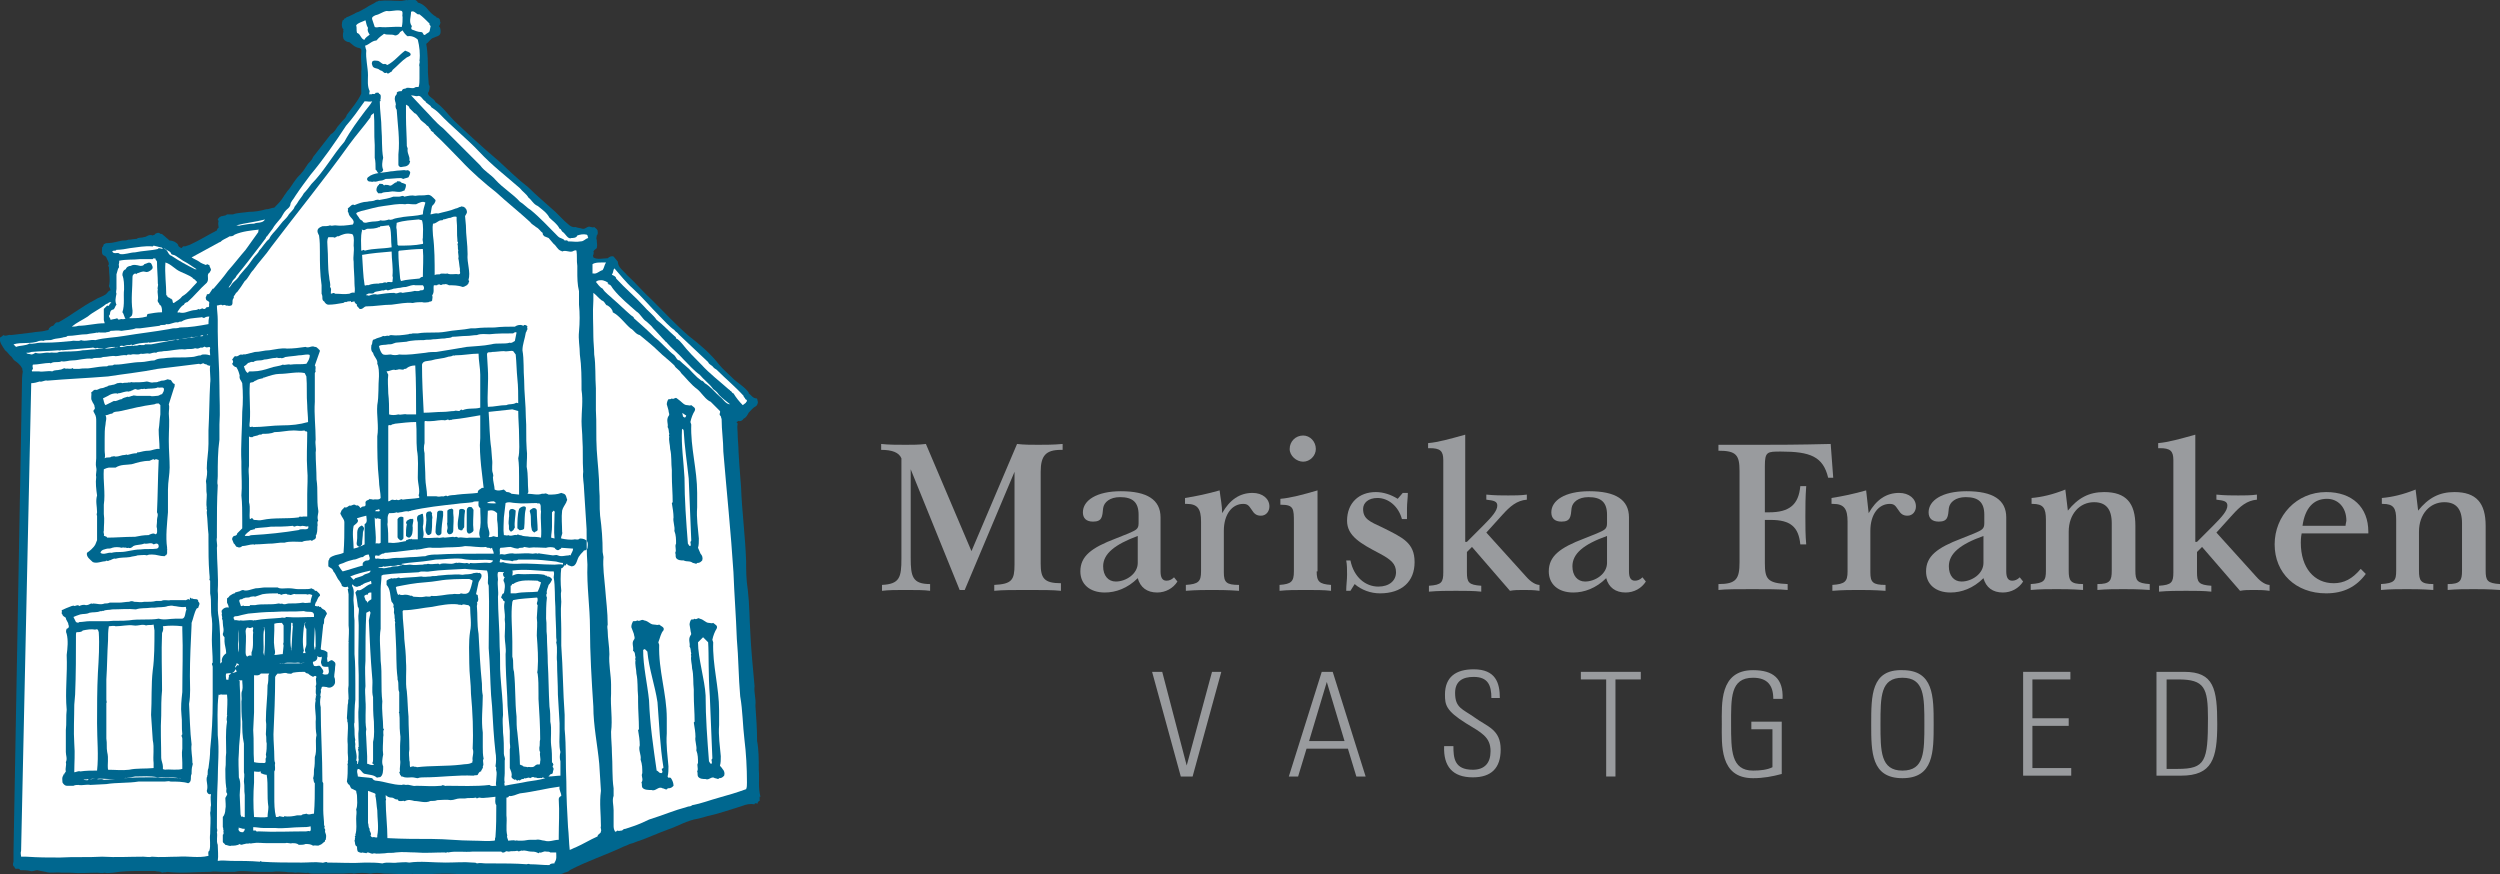 <?xml version="1.0" encoding="utf-8"?>
<!-- Generator: Adobe Illustrator 19.2.1, SVG Export Plug-In . SVG Version: 6.00 Build 0)  -->
<svg version="1.1" id="Laag_1" xmlns="http://www.w3.org/2000/svg" xmlns:xlink="http://www.w3.org/1999/xlink" x="0px" y="0px"
	 viewBox="0 0 296.2 103.6" style="enable-background:new 0 0 296.2 103.6;" xml:space="preserve">
<rect x="0" y="0" width="296.2" height="103.6" fill="#333333" stroke="none"/>
<style type="text/css">
	.st0{fill:#00678F;}
	.st1{fill:#FFFFFF;}
	.st2{fill:#999B9E;}
</style>
<path class="st0" d="M2.6,45.6c0-0.5,0-1,0.1-1.6c-0.1-0.2,0-0.3-0.1-0.4c-0.2-0.4-0.6-0.7-0.9-0.9c-0.1-0.1-0.2-0.2-0.3-0.4
	c-0.3-0.2-0.5-0.6-0.8-0.8C0.3,41-0.1,40.6,0,40c0.2-0.1,0.3-0.2,0.4-0.3c0.3,0.2,0.6-0.1,0.9,0c0.8-0.1,1.7-0.2,2.5-0.3
	c0.5-0.1,1.1-0.1,1.5-0.2c0.2-0.1,0.5,0,0.5-0.3c0.1-0.1,0.3-0.3,0.5-0.3c0.2-0.2,0.3-0.5,0.6-0.4c1.5-0.8,2.8-1.9,4.4-2.7
	c0.4-0.3,1.1-0.4,1.4-0.8c0.1-0.1,0.2-0.3,0.4-0.3c0-0.1-0.1-0.3-0.2-0.5c0.2-0.7,0-1.5,0-2.3c-0.2-0.1,0-0.2,0-0.3
	c0-0.3-0.2-0.5-0.3-0.8c-0.1-0.2-0.3-0.2-0.4-0.3c-0.2-0.2-0.1-0.6-0.1-0.9c0.2-0.1,0.1-0.4,0.3-0.4c0.1-0.1,0.3-0.1,0.4-0.1
	c0.6,0,1.1-0.2,1.7-0.3c0.2,0,0.5,0,0.7-0.1c0.3,0,0.7-0.1,1-0.1c0.2-0.2,0.6-0.1,0.8-0.2c0.4,0,0.6-0.4,1.1-0.2
	c0.1-0.1,0.2,0,0.3-0.2c0.2-0.1,0.4-0.2,0.6,0c0.2,0,0.3,0.1,0.4,0.2c0.2,0.2,0.5,0.4,0.7,0.6c0.4,0,0.8,0.2,1,0.5
	c0,0.2,0.2,0.3,0.4,0.4c0.1-0.1,0.2-0.3,0.4-0.2l0.6-0.2c1.1-0.5,2.2-1.2,3.2-1.7c0-0.1,0.1-0.3,0.2-0.3c0-0.3-0.1-0.5,0-0.8
	c0-0.1-0.1-0.1-0.1-0.2c0.1-0.2,0.3-0.4,0.6-0.4c0.2-0.1,0.3,0,0.5-0.2c0.2,0,0.4,0,0.7,0c0.5-0.2,1.3-0.2,1.9-0.3
	c0.6,0,1.3-0.1,2-0.3c0.4,0,0.7-0.2,1-0.2c0.4-0.4,0.8-0.8,1.1-1.3c0.1-0.2,0.3-0.4,0.4-0.6c0.4-0.4,0.7-1,1.1-1.5
	c0.2-0.3,0.5-0.5,0.7-0.8l0.1-0.1c0.2-0.3,0.4-0.6,0.6-0.9c0.2-0.2,0.5-0.5,0.6-0.8c0.7-0.9,1.4-1.8,2.1-2.7
	c0.4-0.2,0.6-0.6,0.8-0.9c0.2-0.2,0.4-0.5,0.7-0.8c0.2-0.2,0.3-0.3,0.4-0.6c0.6-0.8,1.3-1.6,1.7-2.5V11c0-0.8,0-1.6,0-2.5
	c0.1-0.7-0.1-1.5,0-2.2c0-0.2,0.1-0.5-0.2-0.6C42,5.6,41.8,5.3,41.4,5c-0.3,0-0.6-0.2-0.7-0.4c-0.1-0.3-0.1-0.6,0-0.9
	c-0.1,0,0-0.1,0-0.2c-0.3-0.3-0.2-0.8-0.1-1.1c0.2,0,0.1-0.1,0.2-0.2c0.2,0,0.2-0.2,0.4-0.2c0.4-0.2,0.7-0.3,1-0.5
	c0.4-0.1,0.8-0.4,1.2-0.6c0.4-0.3,0.8-0.4,1.2-0.7c0.2,0,0.3-0.2,0.4-0.1c0.8-0.1,1.5,0,2.3,0c0.1,0,0.2,0,0.3,0l0.6-0.1
	c0.2,0.1,0.3-0.1,0.4-0.2c0.1,0.1,0.2,0.1,0.3,0c0.2,0.2,0.5,0.2,0.6,0.5c0.4,0.1,0.7,0.3,1,0.6C51,1.5,51.3,1.8,51.7,2
	c0,0.2,0.2,0,0.3,0.2c0.2,0.1,0.1,0.4,0.2,0.5c-0.1,0.1,0,0.2-0.2,0.4c0.2,0.2,0.2,0.4,0.2,0.7c0,0.5-0.5,0.5-0.9,0.7
	C51,4.6,50.8,5,50.5,5.2c0.2,1.1,0.2,2.3,0.2,3.4l0.1,1.4l0.1,0.2c0,0.2,0,0.6-0.2,0.8c0,0.5,0.7,0.6,0.9,1.1
	c0.9,0.6,1.5,1.5,2.2,2.2c1.7,1.6,3.4,3.2,5.2,4.7c1.2,1.1,2.3,2.2,3.6,3.2c1,1,2.1,1.9,3.2,2.9c0.4,0.4,0.8,0.8,1.1,1.1
	c0.4,0.3,0.7,0.8,1.3,0.7c0.2,0.1,0.5,0.1,0.8,0.2c0.4,0.1,0.6-0.4,1-0.2c0.2,0,0.2,0.1,0.4,0c0.1,0.1,0.3,0.2,0.4,0.4
	c0,0.2,0.1,0.4-0.1,0.6c0,0.2-0.1,0.4,0,0.5c0,0.4,0.1,0.6,0,1c-0.1,0.1-0.3,0.2-0.4,0.4c0.1,0.1,0,0.3,0,0.4c-0.1,0,0,0.2,0,0.3
	c0.5,0.3,1.1,0.1,1.7,0.1c0.2-0.2,0.5-0.3,0.7-0.2l0.5,0.6c0,0.7,0.7,1.1,1.1,1.6c1,0.9,1.9,2,3,3c1.4,1.4,2.8,2.9,4.3,4.2
	c1.3,1,2.6,2.1,3.6,3.4c0.4,0.5,1.1,1.1,1.6,1.6c0.6,0.6,1.4,1,1.9,1.7v0.1c0.3,0.2,0.5,0.6,0.9,0.6c0.2,0,0.1,0.3,0.2,0.4
	c0,0.2-0.1,0.4-0.2,0.5c-0.4,0.2-0.6,0.5-0.9,0.8c-0.1,0.2-0.3,0.6-0.6,0.7c-0.1,0.2-0.3,0.3-0.5,0.3c-0.2-0.1-0.2,0.1-0.3,0.1
	c-0.1,0.1,0.1,0.1,0.1,0.2c-0.1,0.4,0,0.8,0,1.3c0,0.6,0.1,1.3,0.1,2l0.1,1.6l0.2,2.6c0.1,2.9,0.5,5.8,0.6,8.8c0,1,0,2.2,0.2,3.4
	c0.2,1.7,0.2,3.5,0.3,5.1c0.1,2.1,0.3,4.1,0.5,6.3c-0.1,0.8,0.2,1.5,0.1,2.3c0.1,1.4,0.2,2.8,0.2,4.2c0.2,1,0.2,2.2,0.2,3.4
	c0.1,1.1-0.1,2.1,0.2,3.2h-0.1v0.5c-0.1,0-0.2,0-0.1,0.1c0,0-0.2,0-0.1,0.2c-0.2,0-0.4-0.1-0.4,0.1c-0.5-0.1-1,0-1.5,0.2
	c-1.3,0.4-2.7,0.9-4.1,1.2c-0.3,0.1-0.7,0.2-1.1,0.3c-1.3,0.2-2.4,0.9-3.6,1.3c-1.1,0.4-2.2,0.9-3.3,1.3c-0.4,0.1-0.7,0.3-1.2,0.4
	c-0.2,0.1-0.4,0.2-0.7,0.3c-2.1,1-4.3,1.7-6.4,2.8c-0.2,0.3-0.6,0.2-0.8,0.4c-0.2,0-0.2,0.1-0.4,0.2c0,0.1-0.2,0.2-0.2,0.2
	c-0.3,0.1-0.6,0.1-0.9,0.1c-0.2-0.1-0.4-0.1-0.6-0.1c-0.2,0-0.4,0.2-0.6,0c-1.5-0.1-3-0.1-4.4-0.2c0-0.1-0.1,0-0.2,0
	c-1.6,0-3.2-0.1-4.8-0.1c-1.7-0.2-3.6,0-5.3,0c-0.2,0.1-0.4-0.2-0.6,0c-1.1,0-2.1-0.1-3.2-0.1c-0.6-0.1-1.1-0.1-1.6,0
	c-0.6-0.1-1.4-0.1-2,0c-0.3-0.1-0.8,0-1.2,0c-0.6,0-1.2,0-1.8,0c-0.5,0-1.1,0-1.7,0c-0.2,0-0.5,0-0.7-0.1c-0.4,0.1-1-0.1-1.5,0
	c-0.4-0.1-0.8,0-1.2-0.1c-0.4,0-1-0.1-1.5,0c-0.5,0-1.1,0-1.7,0c-1,0-1.9-0.2-2.8,0c-0.4,0-0.7,0-1.1,0c-0.1,0-0.3,0-0.4,0
	c-0.5,0-0.9-0.1-1.4,0c-1.8,0-3.4,0.2-5.1,0c-0.2,0.1-0.4,0-0.6,0.1c-0.2-0.2-0.6-0.1-0.8-0.2c-0.6,0-1.1,0-1.7,0
	c-1.1,0-2.2,0-3.3,0.2c-0.3,0-0.7,0.1-1,0c-0.3,0.1-0.6,0-0.9,0c-1.1,0-2.1,0.1-3.2,0h-1c-0.7-0.1-1.3,0.1-1.9-0.1
	c-0.6-0.1-0.5-0.1-1-0.2c-0.2,0-0.6,0.2-0.8,0.1c-0.4-0.1-0.7-0.1-1.2-0.1c-0.2-0.4-0.6,0.1-0.7-0.4c-0.2-0.1-0.2-0.3-0.1-0.6
	c0-0.1,0-0.3,0-0.4l0-0.8L2.6,45.6z"/>
<path class="st1" d="M47.6,1.3c0.2,0.2,0,0.5,0.1,0.7c0,0.4,0,0.8-0.1,1.2c-0.8-0.1-1.7,0.1-2.6,0c-0.2,0-0.4,0.1-0.6,0l-0.3-0.9
	c-0.1-0.3,0.2-0.4,0.4-0.5c0.5-0.1,0.8-0.4,1.3-0.5C46.4,1.4,47,1.1,47.6,1.3z"/>
<path class="st1" d="M49.7,1.7c0.4,0.3,0.8,0.7,1.2,1.1c-0.1,0.2,0.2,0.2,0.1,0.4l-0.1,0.5c-0.1,0.2-0.3,0.2-0.5,0.4
	c-0.3,0.2-0.2-0.3-0.5-0.3c-0.4,0-0.8-0.2-1.1-0.3c-0.1-0.1-0.1-0.2,0-0.4c-0.4-0.5-0.1-1.1-0.1-1.7c0.3-0.2,0.6,0.2,0.8,0.3H49.7z"
	/>
<path class="st1" d="M43.3,2.4c0.1,0.3,0.1,0.6,0.3,0.9c-0.1,0.3,0,0.5,0.2,0.8c-0.2,0.2-0.5,0.3-0.6,0.6l-0.1,0
	c-0.4-0.2-0.4-0.7-0.8-0.8c-0.1-0.3,0-0.6-0.1-0.9C42.4,2.7,42.9,2.6,43.3,2.4z"/>
<path class="st1" d="M48.3,4.3c0.4-0.1,0.9,0.1,1.2,0.4c0.2,0.8,0.3,1.7,0.2,2.5c0.1,0.2-0.1,0.4,0,0.7l0,1.4c0,0.3,0,0.7-0.1,1
	c-0.2,0-0.4,0-0.5,0.1c-0.2,0.1-0.5,0-0.7,0c-0.1,0-0.1,0-0.2,0c-0.2,0.2-0.5,0-0.6,0.4c-0.2,0-0.5,0-0.6,0.2
	c0.1,0.2-0.2,0.3-0.2,0.5c-0.1,0.4,0.1,0.6,0.1,0.9c-0.1,0.2,0,0.5,0.1,0.6c0.1,1.7,0.4,3.5,0.2,5.3c0,0.4,0,0.8,0,1.2
	c0,0.2,0.2,0.3,0.3,0.3c0.4-0.1,0.7,0,1-0.4c0-0.2,0.2-0.2,0-0.4c0.1-0.5-0.3-0.8-0.2-1.4l-0.1-0.3c0-1-0.1-2.3-0.1-3.4v-1.5
	c0.2,0.1,0.4,0.2,0.4,0.4c0.2,0.2,0.4,0.4,0.6,0.6c0.3,0.1,0.4,0.4,0.6,0.6c0.2,0.4,0.6,0.5,0.9,0.9c0.2,0,0.2,0.3,0.4,0.4
	c0,0.3,0.4,0.3,0.4,0.5c1.1,1,2.2,2.2,3.2,3.2c1.3,1.4,2.8,2.7,4.2,3.8c1.3,1.2,2.7,2.3,4,3.5c0.2,0.3,0.5,0.4,0.7,0.6
	c0.4,0.2,0.5,0.5,0.8,0.7c0,0.2,0,0.2,0.2,0.4c0.2,0.1,0.3,0.1,0.5,0.2l0.6,0.7c0.3,0.2,0.4,0.6,0.8,0.8c0.1,0,0.2,0.1,0.2,0.1
	c0.4-0.2,0.8,0.1,1.2,0c0.2-0.1,0.4-0.2,0.5-0.1c0.1,0.6,0,1.2,0.1,1.8c0,0.2,0,0.4,0,0.6c0,0.8,0,1.6,0.2,2.4c0,0.5,0,1,0,1.6
	c0.1,1,0.1,2.1,0,3.2c-0.1,0.9,0.1,1.8,0.1,2.7c0.2,1.4,0.2,2.8,0.2,4.2c0.2,1.3,0,2.5,0,3.7c0,0.7,0.1,1.5,0.1,2.1
	c0.1,1.3,0,2.5,0.1,3.9c-0.1,0.7,0.1,1.4,0.1,2.1c0.1,1.7,0.2,3.2,0.3,4.7c0,1.4,0,2.8,0.1,4.2c-0.1,2.5,0.3,5,0.3,7.5
	c0,3,0.2,6.3,0.4,9.3c0,2.3,0.5,4.6,0.7,6.8l0.2,3.2c-0.2,1.5,0,2.7,0,4.2c-0.1,0.2,0.1,0.4,0,0.6c0,0.3-0.4,0.3-0.4,0.6
	c-0.9,0.4-1.7,0.9-2.6,1.3c-0.3,0.1-0.4,0.2-0.7,0.3c-0.1-0.9-0.1-1.8-0.2-2.7c-0.1-1.8-0.2-3.5-0.2-5.4c-0.1-2,0-4.1-0.2-6.2
	c0-0.5,0-1.1,0-1.7c-0.2-2.7-0.2-5.5-0.4-8.2c0-0.6,0-1.3,0-1.9c0-1.1-0.1-2.2,0-3.3c0-0.4-0.1-0.9,0-1.3c-0.1-0.9-0.1-1.9,0-2.7
	c0.1,0.1,0.2-0.1,0.3-0.2c0.2-0.2,0-0.3,0-0.5L66.9,67c0-0.1,0.1,0,0.1,0c0.1,0,0-0.2,0.2-0.2c0,0.2,0.3,0.2,0.5,0.3
	c0.7,0,0.6-0.9,1-1.3c0.1-0.2,0.4-0.4,0.5-0.6c0.2,0.1,0.3-0.2,0.4-0.2c0-0.2,0.1-0.5,0-0.8c-0.2-0.3-0.5-0.4-0.9-0.4
	c-0.2,0.2-0.4,0.1-0.6,0.1c-0.5,0.1-1.1,0-1.6-0.1c-0.1-0.2,0.2-0.5,0.1-0.8c0-0.8-0.1-1.7,0-2.5c0.1-0.4,0.3-0.6,0.5-1
	c0-0.1,0.1-0.2,0.1-0.3c-0.1-0.2-0.1-0.6-0.4-0.7l-0.3-0.1c-0.5,0.2-1,0.2-1.5,0.2c-0.2-0.1-0.4-0.2-0.5-0.1c0,0-0.2,0-0.3,0
	c-0.5,0.2-1.1,0-1.7,0l0.1-0.2c-0.1-1,0-2-0.2-3c0-0.7,0.1-1.4,0-2.1c-0.1-1.3,0-2.6-0.1-3.8c0-1.4-0.2-2.9-0.2-4.4
	c-0.1-1.1,0-2.4-0.2-3.5c0-0.7,0.3-1.4,0.4-2.1c0.1-0.1,0.1-0.3,0.2-0.4c0-0.1-0.1-0.2,0-0.3c-0.1-0.2-0.3-0.2-0.4-0.2
	c-0.1,0.2-0.2,0-0.4,0c-0.2,0-0.4,0-0.7,0.2c-0.8,0-1.6,0-2.4,0.1c-0.8,0-1.5,0-2.3,0.1c-0.2,0-0.3,0-0.5,0c-1,0.2-2,0.2-3,0.4
	c-1.1,0.2-2.2,0-3.3,0.2c-0.2,0-0.4,0-0.6,0c-0.2,0.1-0.4,0-0.5,0.1c-0.7,0.1-1.4,0.2-2.1,0.1L46,39.8c-0.2-0.1-0.3,0.1-0.6,0
	c-0.3,0.2-0.7,0.2-1,0.4c-0.4,0-0.2,0.5-0.4,0.7c0,0.2-0.1,0.5,0.1,0.8l0.1,0.1c0.1,0.5,0.6,0.8,0.5,1.3c0.2,0.4,0.2,1,0.2,1.5
	c-0.1,1.1,0,2.3-0.2,3.4c-0.1,1.2,0.2,2.5,0,3.7c0,1.7,0,3.4,0.2,5.2c0,0.7,0.2,1.5,0.2,2.1c-0.2,0.3-0.6,0.1-0.9,0.2
	c-0.2-0.1-0.3,0-0.4-0.1c-0.1,0.2-0.4,0.1-0.5,0.4c0,0.2,0.1,0.5-0.2,0.5c-0.2,0-0.3,0.1-0.4,0.2c-0.1-0.2-0.3-0.4-0.5-0.3
	c-0.3-0.3-0.5,0.1-0.8,0c-0.2,0.1-0.3,0.3-0.6,0.2c-0.1,0.2-0.4,0.3-0.4,0.6c-0.1,0-0.1,0.2,0,0.3c0.1,0.3,0.4,0.5,0.4,0.9
	c0,1.1,0,2.5-0.1,3.6c-0.4,0.2-0.9,0.2-1.3,0.4C39.2,66,39,66.1,39,66.3c-0.1,0.1-0.1,0.2-0.1,0.4c0,0.2,0,0.2,0,0.4
	c0.2,0.2,0.5,0.2,0.6,0.6c0.3,0.3,0.4,0.8,0.7,1.1c0.1,0.2,0.3,0.4,0.3,0.6c0.2,0.2,0.5,0.2,0.7,0.1c0,0.1,0.2,0.2,0,0.3l0.1,0.6
	c0,0.5,0,1,0,1.5c0,0.4,0,0.8,0,1.3c0,0.3,0,0.6,0,0.9c0.1,0.6,0,1.3,0,1.9c-0.1,0.1,0.1,0.1,0,0.2c0,0.6,0,1.2,0,1.9c0,1,0,2.1,0,3
	l0,0.1c-0.1,0.5,0,1,0,1.6c-0.1,0.2,0,0.4-0.1,0.7l-0.1,1.6c0.1,0.2,0,0.4,0.1,0.5c0.1,0.9-0.1,1.7,0,2.6c0,0.3,0,0.6,0,1
	c0,0.3,0.1,0.7,0,1.1c0.1,0.1-0.1,0.2,0,0.4c0,0.6,0,1.3-0.1,1.9c0.1,0.2,0.1,0.3,0.3,0.4l0.2,0.4c0.2,0.1,0.4,0.2,0.6,0.3
	c0,0.2,0.1,0.4,0.1,0.6c0,0.5,0.1,1.1-0.1,1.6c0.1,0.4,0,0.6,0,1.1c0,0.6,0.1,1.3-0.1,1.9c0.1,0.2-0.2,0.2,0,0.3
	c-0.1,0.1,0,0.3-0.1,0.4c0.1,0.2,0,0.6,0.3,0.7c0,0.2,0,0.4,0.1,0.6c0.2,0.1,0.4,0.2,0.6,0.1c0.1,0.1,0.2,0,0.4,0.1
	c0.2-0.3,0.6,0.2,0.9,0c0.4,0.1,0.9,0,1.3,0c0.4-0.1,0.9,0,1.3-0.1c0.9-0.1,1.5,0,2.3,0c1.2,0.1,2.3,0,3.5,0c0.2,0.1,0.3-0.1,0.4,0
	c1-0.2,1.9,0,2.9-0.1c0.7,0,1.3,0,1.9,0c0.5,0,1,0,1.5,0c0.1,0.2,0.4,0.1,0.5,0c0.1-0.1,0.2,0,0.4,0c0.3-0.1,0.6,0,1-0.1
	c0.2,0.2,0.4-0.1,0.6,0c0.3-0.1,0.7,0.1,1,0.1c0.2,0,0.5,0,0.7,0.1c0.1,0,0.2,0.2,0.3,0c0.3,0.1,0.5-0.2,0.8-0.1
	c0.2,0,0.4,0,0.5,0.1c0.2,0,0.5,0,0.7,0c0,0.4,0.1,0.8-0.2,1.2v0.1c-0.2,0-0.5,0-0.6,0.2c-0.8,0-1.5-0.1-2.3-0.1
	c-0.2-0.1-0.3,0-0.4,0c-1.3-0.1-2.7-0.1-4-0.1l-0.8,0c-0.4,0-0.7-0.1-1.1,0c-0.1-0.1-0.3-0.1-0.5-0.1c-1-0.1-2.1,0-3.2,0
	c-1.5,0-3-0.2-4.3,0c-0.5-0.1-1,0-1.4,0c-0.6,0.1-1.2-0.1-1.8,0.1c-0.6-0.1-1.3-0.1-2-0.1c-1.6,0.1-3,0-4.5,0
	c-0.2-0.2-0.4,0.1-0.7,0c-0.8-0.1-1.5,0-2.3,0c-0.1,0-0.1,0-0.2,0c-1.5,0-3.1,0-4.6-0.1l-0.1-0.1l-0.1,0.1c-1.1-0.1-2.3-0.1-3.4-0.1
	l0,0c-0.5,0-1.1-0.1-1.6,0c0.1-0.6,0-1.3,0-1.9c-0.2-0.5,0-1-0.1-1.5c0.1-0.2,0-0.4,0-0.5c0-1.9,0-3.8,0.1-5.7c0-1.8,0.2-3.5,0-5.3
	c0-1.6-0.1-3.2,0.1-4.8c0.2,0.1,0.2-0.1,0.4,0c0.2,0,0.4,0,0.6,0l0,0l0,0c0.1,0.8,0,1.5,0,2.3c-0.1,0,0.1,0.1,0,0.2
	c0,0.2-0.1,0.4,0,0.7c-0.2,1.3-0.1,2.4-0.1,3.7c-0.1,0.6,0,1.3-0.1,1.9c0,0.7,0,1.5,0.1,2.2c0.1,0.2-0.1,0.5,0.1,0.7
	c0.1,0.2-0.2,0.4-0.2,0.6c0,0.4,0.1,0.9,0,1.3c0,0.3-0.1,0.7-0.3,0.9c0,0.4,0,0.7,0,1.2c0.1,0.1,0,0.3,0.1,0.4
	c-0.1,0.1,0.1,0.4-0.1,0.5c0,0.2,0,0.6,0,0.8l0,0h0c0,0.2,0.2,0.2,0.3,0.4c0.2,0,0.5,0.2,0.7,0.1c0.3,0,0.7,0,1-0.2
	c0.2,0.2,0.4,0,0.6,0c0.2-0.1,0.5,0,0.6-0.1c0.1,0.1,0.2,0,0.4,0c0.5-0.1,1,0,1.7,0c0.7,0,1.5,0,2.1,0c0.3-0.1,0.6,0.1,0.8,0
	c0.3,0,0.6,0,0.8,0.2c0.3,0,0.6,0,0.8-0.1c0.3,0,0.6,0,0.9,0.2c0.3-0.1,0.6,0.1,0.8-0.1c0.2,0,0.4-0.3,0.6-0.4c0-0.1,0-0.2,0.1-0.2
	c0-0.2,0.1-0.4,0-0.7c0,0-0.1-0.1,0-0.1c-0.2-0.1,0-0.3-0.1-0.5c-0.2-0.1,0.1-0.3-0.1-0.4c0-0.6-0.1-1.2-0.1-1.8v-1.5
	c0-0.6,0-1.1,0-1.7l-0.1-0.2c0-3-0.2-5.9-0.2-8.8c-0.1-0.4-0.1-0.8,0-1.3c-0.1-0.1,0-0.3,0-0.4c0.1-0.2-0.1-0.4,0.1-0.5
	c-0.1-0.1,0.1-0.1,0-0.2c0.2-0.1,0.4,0,0.6,0c0.2,0.1,0.4,0.1,0.6,0c0.2-0.1,0.4-0.3,0.4-0.6c0-0.2,0-0.4-0.1-0.6
	c0-0.4,0.1-0.7,0.1-1.1c0-0.2,0.1-0.4,0-0.6c-0.2-0.2-0.4-0.4-0.6-0.2c-0.1,0-0.2,0.2-0.3,0.1c0-0.2-0.1-0.4,0-0.6l0-0.5
	c-0.2-0.2-0.5-0.3-0.7-0.3l-0.1-0.1c0.1-1,0.2-1.9,0.3-2.9c0.2-0.2,0-0.6,0.2-0.8c0-0.2,0.2-0.2,0.1-0.3c0.3-0.2,0-0.4-0.1-0.6
	c-0.2-0.1-0.4-0.2-0.5-0.4c-0.1,0-0.2,0-0.2,0v-0.1c-0.2,0.1-0.3,0-0.4,0c-0.2,0,0-0.3,0-0.4c0.2-0.2,0.2-0.6,0.5-0.8
	c0.1-0.2-0.2-0.4-0.4-0.6l-0.2,0c0-0.2-0.3-0.2-0.4-0.3c-0.2,0.1-0.5,0.1-0.8,0.1c-0.3,0-0.6,0-0.8,0c-0.3,0-0.6-0.1-1-0.1h-0.3
	c-0.4,0-0.8,0.1-1.1-0.1c-0.4,0-1,0-1.5,0c-0.3,0-0.7,0.1-1.1,0.1c-0.5,0.1-1.1,0.4-1.5,0.2c-0.2,0-0.4,0.2-0.6,0.2
	c-0.2,0.1-0.3,0-0.4,0.2c-0.2,0-0.4,0.2-0.6,0.3c-0.1,0.2-0.2,0.2-0.3,0.3v0.5c0.1,0.2,0.2,0.4,0.2,0.6c-0.2-0.1-0.6,0-0.8,0.3
	c-0.1,0.1,0,0.3,0,0.4c-0.1,0.2,0.1,0.4,0,0.6c0.1,0.2,0.1,0.3,0.1,0.5l0,0c0,0.5,0.2,0.8,0,1.3c0,0.2,0.1,0.3,0.2,0.4
	c0,0.1,0,0.3,0,0.4l0,0.1c0,0.4,0.2,0.9,0.2,1.4c-0.3,0.2-0.6,0.6-0.5,1c-0.1,0.1-0.1,0.2-0.2,0.2l0-1.1c0-1.5,0-3-0.2-4.4
	c-0.2-1,0-2.1-0.1-3.1c0.1-1.7-0.1-3.4-0.1-5.1c0.1-0.4-0.1-0.8,0-1.2c0-0.3,0-0.7,0-0.9c0-1.8,0-3.5,0.1-5.3c-0.1-0.3,0-0.7,0-1.1
	c0-1.5,0-2.9,0.2-4.3c0-0.6,0-1.2,0-1.8c0.1-1.5,0-3,0-4.6c0-2.1-0.2-4.3-0.2-6.4v-1.4c0-0.6-0.1-1.2-0.1-1.7c0.2,0,0.5-0.2,0.7,0
	c0.2-0.2,0.4,0.1,0.6,0c0.1,0.1,0.3,0,0.4,0c0.3-0.2,0-0.6,0.3-0.9v-0.2c0.2-0.2,0.2-0.4,0.4-0.5c0.3-0.4,0.6-0.8,0.9-1.3
	c0.4-0.3,0.6-0.9,1-1.3c0.7-1,1.5-1.8,2.1-2.7c3.1-4.1,6.3-8,9.3-12.2c0.8-1.1,1.7-2.1,2.5-3.2c0-0.3,0.3-0.4,0.4-0.5
	c0.1,1.2,0,2.5,0.1,3.8v0.2c0,0.4,0,0.9,0,1.3c0.1,0.4,0.1,0.9,0.1,1.4c0.2,0.1,0.2,0.5,0.5,0.4c0.2-0.1,0.4-0.2,0.4-0.4
	c-0.2-0.4-0.1-1,0-1.4c-0.2-1.1-0.1-2.3-0.2-3.4c0-1.1-0.2-2.2-0.2-3.3c0.2,0,0-0.2,0.1-0.3c0-0.2,0.1-0.5-0.2-0.6
	c0-0.2-0.3-0.1-0.4-0.1c-0.1,0.3-0.4,0-0.5,0.2c-0.1-0.1-0.1,0-0.2,0c-0.1-0.1,0-0.3,0-0.4c-0.3-0.6-0.2-1.3-0.2-1.9
	c0-0.9-0.3-2-0.2-2.9c0-0.1-0.1-0.3-0.1-0.4c0-0.1-0.1-0.2,0-0.2c0.4-0.1,0.8-0.6,1.3-0.6C45,4.3,45.3,4.2,45.5,4
	c0.4,0.2,0.9,0,1.3,0.2c0.3,0,0.5-0.2,0.6-0.4l0.3-0.2C47.8,3.8,48.1,4.2,48.3,4.3z"/>
<path class="st0" d="M48.6,6.3c0.2,0.3-0.2,0.4-0.4,0.5c-0.6,0.4-1.1,1-1.7,1.5c0,0.1-0.1,0.1-0.1,0.2c-0.2,0-0.4,0.4-0.6,0.1
	c-0.3,0.2-0.4-0.2-0.6-0.2c0-0.1-0.1,0-0.2-0.1c-0.3-0.3-0.8-0.1-0.9-0.6c-0.1-0.2,0-0.3,0-0.4c0.2-0.2,0.4-0.1,0.6-0.1
	c0.3,0,0.5,0.4,0.8,0.4c0.2-0.1,0.3,0.1,0.4,0.1c0.8-0.4,1.4-1.2,2.1-1.7C48.3,6.1,48.5,6.2,48.6,6.3z"/>
<path class="st1" d="M49.4,11.4c0.5-0.2,0.6,0.4,1,0.6c0.1,0.3,0.6,0.4,0.7,0.7c0.3,0.2,0.6,0.4,0.9,0.7c1.5,1.6,3.3,3,4.8,4.6
	c1.5,1.6,3.2,2.9,4.8,4.3h0c0.3,0.4,0.8,0.7,1,1.1c0.4,0.3,0.6,0.8,1.1,1c0.5,0.4,1.1,0.8,1.4,1.4c0.4,0.4,0.9,0.7,1.2,1.3
	c0.2,0,0.2,0.3,0.4,0.4c0.3,0.2,0.6,0.9,1,0.7c0.2,0,0.6,0,0.7-0.3c0.3-0.1,0.7-0.2,1.1-0.1c0.2,0.1,0.1,0.3,0.2,0.4
	c-0.4,0.1-0.5,0.4-0.9,0.4c-0.5,0.1-0.9,0-1.5,0c-0.1-0.2-0.2-0.1-0.4-0.1c-0.2-0.3-0.5-0.2-0.8-0.5c-1.1-1.1-2.1-2.2-3.2-3.1
	c-0.5-0.3-0.8-0.7-1.3-1c-0.8-0.9-2-1.6-2.9-2.6c-0.5-0.6-1.3-1-1.8-1.7c-1.5-1.5-2.9-2.9-4.4-4.4c-0.9-0.7-1.5-1.5-2.3-2.3
	c-0.5-0.5-1-1.1-1.5-1.6C49,11.3,49.2,11.4,49.4,11.4z"/>
<path class="st1" d="M44.1,12c-0.2,0.4-0.5,0.7-0.8,1.1c-0.9,1.2-1.8,2.4-2.5,3.7c-1.4,1.6-2.4,3.5-3.9,5c-0.3,0.4-0.6,0.8-0.9,1.1
	c-0.2,0.4-0.6,0.8-0.8,1.2c-0.1,0.1-0.2,0.3-0.3,0.4c-0.1,0.4-0.6,0.7-0.8,1.1c-0.2,0.3-0.6,0.6-0.8,0.9L32.9,27
	c-0.3,0.4-0.8,0.8-1,1.3c-0.5,0.4-0.8,1-1.2,1.4c-0.1,0.3-0.5,0.6-0.7,0.9c-0.3,0.4-0.6,0.9-1,1.3c-0.2,0.2-0.4,0.5-0.6,0.7
	c-0.2,0.4-0.5,0.6-0.8,0.9c-0.2,0.2-0.3,0.5-0.5,0.6c0-0.2,0.3-0.4,0.4-0.7c0.1-0.3,0.4-0.4,0.5-0.7c1-1.2,1.9-2.4,2.9-3.7l0.6-0.8
	c0-0.2,0.2-0.2,0.2-0.3l0.6-0.8c0.2-0.4,0.6-0.8,1-1.3c0.2-0.3,0.3-0.6,0.6-0.9c0.2-0.2,0.4-0.3,0.5-0.6c0-0.4,0.4-0.7,0.6-1.1
	c0.6-0.9,1.2-1.7,1.8-2.5c1.5-1.8,2.9-3.8,4.2-5.8c0.8-0.9,1.5-1.9,2.2-2.9C43.6,12,43.8,12.1,44.1,12L44.1,12z"/>
<path class="st0" d="M48.1,20.2c0.2-0.1,0.4,0,0.5,0.2c0,0.2-0.1,0.4-0.2,0.6c-0.2,0.1-0.4,0.1-0.6,0.2c-0.1,0-0.2-0.1-0.3-0.1
	c-0.6,0-1.2,0.1-1.8,0.1c-0.2,0.1-0.4,0.2-0.6,0.2c-0.3,0-0.5,0.2-0.8,0.1c-0.2,0.1-0.3,0-0.6,0c-0.2-0.1-0.3-0.3-0.1-0.5
	c0.7-0.6,1.8-0.5,2.7-0.7c0.3,0,0.7-0.1,1-0.1C47.6,20.2,47.9,20.1,48.1,20.2z"/>
<path class="st0" d="M47.8,21.7c0,0.1,0.2,0,0.3,0.2c0,0.3-0.1,0.5-0.2,0.7h-0.1v0.1l0-0.1c-0.5,0.3-1,0-1.5,0.1
	c-0.4,0.1-0.8,0-1.1,0.2c-0.1,0-0.2,0-0.4,0c-0.1-0.2-0.2-0.2-0.2-0.4c0-0.2,0.1-0.5,0.3-0.6c0-0.2,0.2-0.1,0.4-0.1
	c0.1,0,0.2,0.3,0.3,0.1c0.2,0,0.4,0,0.6,0.1c0.3,0,0.5-0.4,0.8-0.4c0-0.2,0.2-0.1,0.4-0.1C47.5,21.6,47.6,21.7,47.8,21.7z"/>
<path class="st0" d="M49.2,23.2c0.5-0.1,0.9,0,1.4-0.1c0.4-0.1,0.7,0.3,1,0.6c0,0.3-0.2,0.5-0.4,0.7c-0.1,0.3-0.1,0.6-0.2,1
	c0.2,0,0.6-0.2,0.9-0.1c0.7-0.2,1.4-0.3,2.1-0.6c0.2,0,0.4-0.2,0.6-0.2c0-0.1,0.2,0,0.3,0c0.1,0,0.1,0.1,0.2,0.1
	c0.1,0.2,0.2,0.2,0.2,0.4c0.1,0.2-0.1,0.4-0.2,0.6l0.1,1.1c0,1.2,0.2,2.2,0.2,3.4c-0.1,1.1,0.4,2.1,0.1,3.1c0.2,0.1,0,0.2,0,0.4
	c-0.1,0-0.1,0.2-0.2,0.2c-0.2,0.1-0.3,0.2-0.5,0.2c-0.5-0.2-1.1-0.2-1.6-0.2c-0.2-0.1-0.4-0.2-0.6-0.1c-0.2-0.1-0.3,0.2-0.5,0
	c-0.1,0-0.3,0-0.3,0.1c-0.1,0-0.3,0-0.4,0c-0.1,0.4,0.1,0.8-0.2,1.2c0.1,0.2,0,0.4,0,0.6c-0.1,0.2-0.4,0.1-0.4,0.2
	c-0.2,0-0.5,0.1-0.8,0c-0.3,0-0.7,0-1.1,0.1c-0.8-0.1-1.6,0.1-2.5,0.2c-1,0-2,0.2-3,0.2l0,0l0,0c-0.3,0-0.4,0.4-0.8,0.3
	c-0.1-0.2-0.4-0.3-0.3-0.5C42.2,36,42,35.9,42,35.7l-0.4,0.1c0-0.1-0.1-0.2-0.1-0.1c-0.2,0-0.3,0-0.5,0.1c-0.2-0.1-0.2,0.1-0.4,0.1
	c-0.6,0.1-1.1,0.2-1.7,0.2c-0.2,0-0.4-0.2-0.5-0.4c-0.1,0-0.2-0.2-0.2-0.3c0-0.2,0-0.4-0.1-0.6l0-1c-0.2-1.4-0.2-2.6-0.2-4
	c0-0.6,0-1.2-0.1-1.9c-0.1-0.2-0.3-0.5-0.1-0.8c0.2-0.2,0.3-0.2,0.5-0.3c0.3,0,0.7,0,0.9-0.1c0.2,0.1,0.4,0,0.6,0
	c0.7,0.1,1.4,0,2.1-0.1c0.4-0.6-0.5-0.8-0.5-1.4c-0.2-0.1,0-0.3-0.1-0.5c0.3-0.2,0.5-0.6,0.8-0.4c0.5-0.2,1-0.4,1.5-0.4
	c0.3-0.1,0.6,0,1-0.2c0.1,0,0.3-0.1,0.4,0c0.6-0.1,1.2-0.2,1.7-0.4c0.3,0,0.5,0,0.7,0c0.2,0,0.4-0.2,0.6,0
	C48.4,23.2,48.8,23.1,49.2,23.2z"/>
<path class="st1" d="M50.4,24c-0.1,0.4-0.3,0.9-0.3,1.4c-0.8,0.2-1.6,0.2-2.3,0.3c-0.4,0.1-0.9,0.1-1.3,0.3c-0.1,0-0.3,0.1-0.4,0
	c-0.3,0.1-0.7,0.2-1,0.1c-0.4,0.2-0.9,0.1-1.3,0.2c-0.2,0-0.5,0.2-0.8,0c0-0.2-0.3-0.2-0.4-0.4c-0.1-0.2-0.3-0.4-0.4-0.6
	c0.1-0.2,0.4-0.2,0.6-0.3c0.9-0.2,1.8-0.5,2.7-0.6c0.9-0.1,1.6-0.3,2.5-0.2c0.3-0.1,0.6,0,0.9,0v0c0.1,0,0.2,0,0.4,0
	C49.7,24,50.1,23.8,50.4,24z"/>
<path class="st1" d="M54.1,26.1c0.1,0.8,0,1.6,0.1,2.4c-0.1,0.1,0.2,0.2,0,0.4c0.1,0.3,0,0.5,0.1,0.8c-0.1,0.2,0.1,0.6,0,0.9
	c0.1,0.4,0.1,0.8,0.2,1.3c-0.1,0.2,0.2,0.6-0.2,0.6c-0.4-0.1-0.9,0.1-1.3-0.1c-0.3,0.1-0.7-0.1-0.9,0.1c-0.2,0-0.5,0-0.6,0.1
	c0-1.6,0-3.2-0.2-4.7c0-0.4-0.1-0.9,0-1.4c0.4,0,0.6-0.4,1-0.4c0.1,0,0.2,0,0.2-0.1c0.3,0,0.6-0.2,0.9-0.2c0.2-0.1,0.5-0.2,0.7-0.1
	L54.1,26.1z"/>
<path class="st1" d="M50,26.1c0.2,0.7,0.1,1.4,0.1,2.1c-0.1,0.3,0.1,0.5,0,0.7c-1,0.2-1.9,0.2-2.9,0.2l-0.1-0.1l-0.1-1.8
	c-0.1-0.3,0-0.5,0-0.8c0.9-0.3,1.7-0.3,2.6-0.4L50,26.1z"/>
<path class="st1" d="M30.1,26.5c-0.5,0-1,0.1-1.6,0.2c-0.1,0.1-0.4,0-0.5,0c1.1-0.3,2.3-0.4,3.4-0.7C31.1,26.5,30.5,26.3,30.1,26.5z
	"/>
<path class="st1" d="M46.2,26.9c0.2,0.8,0.1,1.6,0.2,2.4c-1.1,0.2-2.1,0.1-3.2,0.4c-0.1-0.2-0.2,0-0.4,0c0-0.8-0.1-1.7,0.1-2.4
	c0,0-0.1-0.1,0-0.1c0.3,0.2,0.4-0.1,0.7-0.1c0.4,0,0.9,0,1.3-0.2c0.1,0.1,0.1-0.1,0.2-0.1c0.3,0,0.7-0.1,1-0.1
	C46.1,26.7,46.1,26.9,46.2,26.9z"/>
<path class="st1" d="M30.7,27.2c-0.1,0-0.1,0.2-0.1,0.3c-0.5,0.7-1,1.4-1.5,2.1c-0.7,0.8-1.3,1.6-2.1,2.5c-0.5,0.7-1.1,1.4-1.7,2.1
	l-0.1,0l-0.4,0.6c-0.1,0.1-0.2,0-0.3,0.1c0,0.2-0.2,0.3-0.1,0.5c0,0.3,0.4,0.2,0.4,0.5c-0.1,0.2,0.1,0.5-0.2,0.5
	c-0.2-0.1-0.2,0.3-0.5,0.2c-0.2-0.2-0.4,0.2-0.6,0c-0.2,0.2-0.5,0.1-0.8,0.2c-0.5,0.1-0.9,0.4-1.5,0.2c0,0.1-0.1,0-0.2,0
	c0.2-0.3,0.4-0.7,0.8-0.9c0-0.1,0.2-0.3,0.4-0.3c0.8-0.7,1.5-1.6,2.3-2.3c0.3-0.4,0-0.8,0.2-1.1c0.2-0.1,0.2-0.3,0.3-0.4
	c0-0.2-0.2-0.4-0.2-0.6c-0.2,0-0.2-0.2-0.4,0c-0.2-0.1-0.6-0.2-0.8-0.4c-0.3-0.2-0.6-0.3-0.9-0.5c1.1-0.6,2.2-1.2,3.3-1.8
	c0.1,0,0.2-0.1,0.3-0.2c0.3-0.2,0.6-0.3,0.9-0.5c0.2,0,0.4,0,0.6-0.2C28.7,27.4,29.8,27.3,30.7,27.2z"/>
<path class="st1" d="M41.8,27.8c0.2,0.4,0.1,0.9,0.1,1.3c0.1,0.7-0.1,1.3,0,1.9c0,0.9,0.1,1.7,0.1,2.6c0,0.4,0.1,0.7,0,1.1
	c-0.2-0.1-0.4,0-0.6,0.1c-0.6,0.1-1.1,0-1.7,0c-0.2-0.2-0.3,0-0.5,0c0,0,0-0.2,0-0.2c0-0.2,0.1-0.4-0.1-0.6c0.1-0.4-0.1-0.8-0.1-1.2
	c-0.2-1.2-0.1-2.4-0.2-3.6c0-0.4-0.1-0.7,0.1-1.1c0.2,0,0.4,0,0.6,0l0,0c0.2,0.2,0.4-0.2,0.6-0.1c0.4-0.2,0.9-0.4,1.4-0.3
	C41.5,27.7,41.7,27.7,41.8,27.8z"/>
<path class="st1" d="M19,29.3c0.1,0,0.2,0,0.3,0.2c-0.2,0-0.5-0.2-0.6,0c-0.8,0.2-1.8,0.2-2.7,0.4c-0.6,0-1.2,0.3-1.8,0.2
	c-0.2-0.3-0.7,0.1-0.9-0.3c0.1-0.2,0.4,0,0.5-0.2c0.5,0,1.1-0.1,1.6-0.2c0.9-0.1,1.8-0.3,2.7-0.2l0.1-0.1L19,29.3z"/>
<path class="st1" d="M50.1,29.5c0.1,1.1,0,2.2,0,3.3c-0.2,0-0.3,0.1-0.4,0.2c-0.8,0.1-1.5,0.1-2.2,0.3c0-0.1-0.1-0.2-0.1-0.4
	c-0.1-1-0.2-2.1-0.2-3.1l0.1-0.1C48.3,29.6,49.2,29.5,50.1,29.5z"/>
<path class="st1" d="M20.3,30.1c0.1,0.1,0.4,0.1,0.5,0.2c0.3,0.2,0.6,0.4,0.9,0.6c0.6,0.3,1.1,0.7,1.6,1h-0.2c-1-0.5-1.9-1-2.8-1.6
	c-0.4-0.1-0.4-0.7-0.8-0.8l0-0.1C19.7,29.7,20.2,29.7,20.3,30.1z"/>
<path class="st1" d="M46.4,29.8c0,1,0.2,1.9,0.1,2.9c0.1,0.2,0,0.4,0,0.7c-0.2,0.1-0.5-0.1-0.7,0.1c-0.2-0.1-0.3,0-0.4,0
	c-0.1,0.1-0.4,0-0.5,0.1c-0.4,0-0.8,0-1.3,0.2c-0.2-0.1-0.2,0.1-0.4,0c-0.2-1.2-0.2-2.3-0.3-3.6C44,30,45.2,29.9,46.4,29.8z"/>
<path class="st1" d="M18.4,30.6c0,0.2,0.2,0.3,0.2,0.4c0,0.9,0.1,1.7,0.1,2.6c0.1,0.2-0.1,0.5,0,0.7c-0.1,0.4,0.1,0.8,0,1.2
	c-0.1,0.3,0.2,0.4,0.2,0.6c0.1,0.1,0.2,0.1,0.2,0.2c0.1,0.2,0.1,0.5,0.1,0.7c-0.6,0-1.1,0.1-1.7,0.2c-0.1,0.1-0.1,0.2-0.1,0.3
	c-0.7,0.2-1.3,0.2-2,0.2c-0.4-0.1-0.6,0.2-1,0.1c-0.2,0-0.4,0.2-0.5-0.1c-0.2,0.1-0.5,0.1-0.8,0.2c0-0.2-0.2-0.3-0.2-0.5
	c0.2-0.1,0.1-0.4,0.2-0.5c0-0.1,0.2-0.2,0.2-0.2c0.3,0,0.3-0.4,0.5-0.6c-0.2-0.4-0.1-0.8,0-1.3c-0.1-0.2,0-0.4,0-0.6
	c0-0.5,0-1.1,0-1.7L14,31.8c0.1,0,0.1-0.2,0.1-0.3c-0.1-0.2,0.1-0.4,0-0.6c0.8-0.2,1.7-0.1,2.5-0.2c0.5,0,1.1,0,1.5,0
	C18.2,30.5,18.3,30.7,18.4,30.6z"/>
<path class="st1" d="M21.4,32.2c0.4,0.2,1,0.4,1.4,0.7c0.1,0.2,0.4,0.2,0.4,0.4c0.1,0,0.2,0.1,0.1,0.2c-0.6,0.6-1,1.2-1.7,1.6
	c-0.3,0.4-0.6,0.5-1,0.8c-0.2,0-0.1-0.2-0.2-0.4c-0.1,0-0.1-0.2-0.2-0.1c-0.1-0.2-0.4-0.1-0.4-0.4L19.7,35c0-1.3-0.2-2.6-0.1-3.9
	C20.3,31.3,20.7,31.9,21.4,32.2z"/>
<path class="st1" d="M71.8,31.1c-0.2,0.3-0.2,0.6-0.4,0.9c-0.4,0.1-0.7,0.5-1.1,0.4h-0.1v-1.1c0.3-0.2,0.7-0.2,1.1-0.2
	C71.5,31.1,71.7,31.1,71.8,31.1z"/>
<path class="st0" d="M17.9,31.2c0.1,0.2,0.3,0.5,0.1,0.7c-0.2,0.2-0.5,0.4-0.8,0.3c-0.4-0.1-0.6,0.1-1,0.2c0,0.2-0.1,0-0.2,0
	c-0.2,0.1-0.3,0.2-0.3,0.4c0,1.3-0.2,2.7,0,4c0,0.3,0,0.6-0.2,0.7c-0.2,0.2-0.3,0.3-0.6,0.3c-0.2-0.2-0.2-0.6-0.4-0.8
	c0.3-0.9,0.1-1.9,0.2-2.7c0-0.6,0-1.2-0.2-1.7c0-0.3,0.1-0.6,0.4-0.7c0.1-0.3,0.4-0.4,0.6-0.4c0.3-0.2,0.7-0.1,1.1,0
	c0.2,0,0.4,0,0.5-0.2C17.5,31.2,17.6,31,17.9,31.2z"/>
<path class="st1" d="M75,34.2c1.1,1,2,2.1,3.1,3.2c0.6,0.6,1.2,1.3,1.8,1.7c0.1,0.2,0.4,0.3,0.5,0.5c1.2,1.1,2.3,2.2,3.5,3.3
	c0.1,0.3,0.5,0.4,0.6,0.6c0.1,0.1,0.2,0.2,0.4,0.3c1,1,2.3,2.1,3.2,3.1c0,0.2,0.2,0.2,0.2,0.4c0.1,0,0.2,0.1,0.2,0.2
	c0,0.1-0.2,0.2-0.1,0.2L88,48c-0.4-0.4-0.8-0.9-1.1-1.4c-0.2,0-0.2-0.3-0.4-0.3c0-0.1-0.1-0.1-0.2-0.2c-1-0.9-2.2-1.8-3.2-2.9
	c-0.8-0.8-1.6-1.6-2.3-2.5c-0.2-0.2-0.4-0.5-0.7-0.6c0-0.2-0.1-0.2-0.2-0.3c-0.7-0.6-1.3-1.3-2.1-1.9c-0.4-0.6-1.1-1.1-1.5-1.6
	c-1.1-1.2-2.2-2.1-3.3-3.3c0-0.2-0.2-0.3-0.4-0.4c-0.1,0-0.1-0.1-0.1-0.1c0.2-0.2,0.1-0.5,0.3-0.7C73.5,32.6,74.2,33.5,75,34.2z"/>
<path class="st1" d="M71.7,33.3c0.1,0.1,0.4,0.1,0.3,0.3c0.1,0,0.1,0,0.1,0.1c0.3,0,0.4,0.4,0.6,0.6c0.8,1,1.8,1.8,2.7,2.6
	c0.5,0.3,0.7,0.9,1.2,1.2c0.2,0.2,0.6,0.5,0.8,0.8c0.5,0.5,0.9,1,1.4,1.5c0,0.1,0.2,0.1,0.2,0.2c0.6,0.7,1.4,1.3,2,2
	c0.6,0.6,1.2,1.3,1.9,1.8c0.5,0.6,1.2,1.1,1.6,1.7c0.3,0.2,0.5,0.4,0.7,0.7c0.4,0.4,0.8,0.7,1.3,1.1c-0.5,0-0.8-0.6-1.2-0.9
	c-0.6-0.5-1.1-1.2-1.8-1.6c-0.1-0.1-0.2-0.3-0.4-0.3l-0.5-0.4l-0.6-0.6c-0.4-0.5-1-0.9-1.5-1.4c-0.3,0-0.4-0.4-0.6-0.6
	c-0.8-0.6-1.5-1.5-2.3-2.1c-0.8-0.8-1.7-1.6-2.5-2.3c0-0.2-0.2-0.2-0.4-0.4c-0.7-0.6-1.4-1.3-2.1-1.9c-0.4-0.4-0.9-0.7-1.2-1.2
	c-0.4-0.2-0.6-0.6-0.8-0.8c0.2-0.2,0.4-0.2,0.7-0.2C71.5,33.2,71.6,33.3,71.7,33.3z"/>
<path class="st1" d="M49.5,33.8c0.2,0,0.4,0,0.6,0c0.1,0.1,0.2,0.3,0.1,0.5c-0.1,0.1-0.2,0.1-0.4,0.1c-0.3,0.2-0.6,0-0.8,0.1
	c-0.4,0.1-0.8,0.1-1.3,0.2c-0.4-0.2-0.6,0.2-1,0c-0.7,0-1.3,0.1-2,0.2c-0.3-0.1-0.6,0-0.9,0.1c-0.2,0.1-0.3-0.1-0.4,0
	c-0.1-0.1,0.1-0.1,0.2-0.2c0.3-0.1,0.6,0.1,0.8-0.2c0.3-0.1,0.6-0.1,0.9-0.2c0.2,0.1,0.4-0.2,0.6,0c0.2,0,0.3-0.1,0.5-0.1
	c0-0.1,0.2,0,0.2-0.1c0.3,0,0.5-0.1,0.8-0.1C47.8,34,48,34,48.1,34c0.4-0.1,0.8-0.3,1.1-0.2H49.5z"/>
<path class="st1" d="M71.3,35.6c0.4,0.1,0.4,0.6,0.7,0.6c0.3,0.2,0.6,0.5,0.6,0.8c0.8,0.4,1.4,1.3,2.1,1.9c0.4,0.2,0.6,0.7,1.1,0.8
	c0.7,0.6,1.5,1.2,2.2,1.9c0.6,0.6,1.3,1.1,1.9,1.7c0.2,0.4,0.6,0.5,0.8,0.9c0.6,0.6,1.2,1.4,1.9,1.9c0.5,0.4,0.8,1,1.4,1.4l0.2,0.1
	l1.1,1.1c0.1,0.2-0.2,0.4,0.1,0.6c0,0.1,0.1,0.3,0.1,0.4c0,1.3,0.2,2.5,0.2,3.8c0.4,4.8,0.9,9.6,1.2,14.3c0.1,2.7,0.3,5.1,0.4,7.9
	c0.2,2.2,0.2,4.6,0.4,6.8c0.3,1.7,0.3,3.5,0.5,5.1c0.2,1.6,0.3,3.4,0.3,5.1c0,0.3,0,0.6-0.1,0.8c-1.1,0.4-2.1,0.7-3.2,1
	c-1.1,0.3-2.1,0.7-3.2,0.9c-0.2,0.2-0.4,0.1-0.6,0.2c-1.5,0.4-2.9,1-4.5,1.5c-0.6,0.3-1.3,0.6-1.9,0.8l-0.9,0.3
	c-0.2,0-0.3,0.1-0.4,0.2c-0.2,0-0.4,0.1-0.6,0c0,0.2-0.2,0-0.2,0.2c-0.1-0.2-0.2-0.4-0.2-0.7l0-0.3V96c0-0.6-0.2-1.2,0-1.7l0-0.8
	l0-0.1c-0.2-1.3-0.1-2.8-0.2-4.2c0-0.8-0.1-1.6-0.1-2.5c0.2-1.5-0.1-3,0-4.5c0-0.4,0-0.7,0-1.1c0-1.1-0.3-2.4-0.2-3.6
	c0-0.9-0.2-1.9-0.2-2.7c0-0.3-0.1-0.5,0-0.8c0-1.5-0.2-2.9-0.3-4.3c-0.1-1.2-0.3-2.5-0.2-3.7l-0.1-0.6c0-1.5-0.1-2.8-0.3-4.3
	c-0.1-1,0-2.1-0.1-3.1c0-1.6-0.2-3.1-0.3-4.7c-0.1-1.6,0-3.2-0.1-4.7v-0.5c0-0.7,0-1.4,0-2.1c-0.1-1.3,0-2.7-0.2-4
	c0-0.7-0.1-1.5-0.1-2.1c0-1.4-0.1-2.9,0-4.3c0-0.3,0-0.6,0-0.9C70.6,34.9,70.9,35.3,71.3,35.6z"/>
<path class="st1" d="M13.2,35.9c-0.3,0-0.2,0.5-0.5,0.3c-0.2,0.2-0.3,0.3-0.4,0.4c0,0.4,0,0.9,0,1.3c0,0.1,0.1,0.3,0.1,0.4
	c-1.1,0-2.1,0.3-3.1,0.3c-0.3,0.1-0.6,0.1-0.8,0.1c0.6-0.5,1.3-0.8,1.9-1.2c0.7-0.6,1.5-0.9,2.2-1.5C12.7,36.1,13,35.6,13.2,35.9z"
	/>
<path class="st1" d="M24.7,38.4c-1.1,0.2-2.2,0.4-3.4,0.4c-0.2,0.1-0.6,0.1-0.8,0.1L20,39c-1.7,0.3-3.5,0.5-5.3,0.8
	c-1.1,0.2-2.3,0.2-3.4,0.5c-0.6-0.1-1.2,0.2-1.7,0c-0.3,0.2-0.8,0-1.1,0.1c-1,0.1-2.1,0.2-3.1,0.2c-0.2,0-0.4,0-0.6,0
	c-0.4,0-0.9,0.2-1.3,0.1C3,41,2.4,40.9,1.9,41.1l-0.3-0.3c0.9-0.3,2.1,0,3-0.4c0.1,0,0.4-0.1,0.5,0c0.4-0.2,0.8,0,1.2-0.2
	C6.6,40.1,7,40.1,7.4,40c0.2-0.1,0.4,0,0.6-0.2c0.8,0,1.5-0.2,2.3-0.2c0.4-0.1,0.8-0.1,1.2-0.2c0.1,0.1,0.2-0.1,0.3,0l0.7,0
	c0.2-0.1,0.4,0,0.6-0.2c0.4,0,0.8-0.1,1.3,0c0.5-0.1,1.2-0.1,1.7-0.3c0.2,0,0.4,0,0.5,0c0.8-0.1,1.5-0.2,2.3-0.3
	c0.2-0.2,0.6,0,0.8-0.2c0.5,0.1,0.9-0.3,1.4-0.2c0.1-0.1,0.3-0.1,0.4-0.1c0.6-0.4,1.5-0.4,2.3-0.5c0.2-0.1,0.3,0.2,0.5,0
	c0.2-0.1,0.4-0.1,0.5-0.1C24.7,37.9,24.7,38.1,24.7,38.4z"/>
<path class="st1" d="M61.2,39.4L61,40.4c-0.2,0.1-0.4,0.3-0.6,0.2c-0.6,0.2-1.5,0-2.2,0.2c-1,0.2-1.9,0.2-2.9,0.3
	c-1.2,0.2-2.3,0.4-3.6,0.6c-0.4,0-0.8,0-1.3,0.1c-1,0.1-2.1,0.3-3.1,0.2c-0.3,0.1-0.7,0.1-1,0c-0.3,0-0.6,0.1-0.9,0
	c-0.3-0.2-0.4-0.6-0.5-1L44.9,41c0.3-0.2,0.7-0.1,1.1-0.2c0.2,0,0.4,0,0.6-0.1l0.3-0.1l1.1-0.1l0.1,0c0.7-0.2,1.5-0.2,2.1-0.2
	c0.4-0.1,0.7,0,1.1-0.1c0.5,0,0.9-0.1,1.4-0.1c0.3-0.1,0.6,0,0.9-0.2c0.5,0,1.1-0.1,1.7-0.1c0.4,0,0.8-0.1,1.2-0.1
	c0.5-0.2,1-0.1,1.5-0.1c0.9-0.1,1.9-0.1,2.8-0.1C60.9,39.4,61.1,39.3,61.2,39.4z"/>
<path class="st1" d="M24.6,39.7c0,0-0.1,0-0.1,0C24.5,39.6,24.7,39.6,24.6,39.7z"/>
<path class="st1" d="M24.1,39.8c-0.1,0-0.3,0.1-0.4,0C23.9,39.8,23.9,39.6,24.1,39.8z"/>
<path class="st1" d="M24.2,39.8c0,0-0.1,0-0.1,0C24.1,39.8,24.2,39.8,24.2,39.8z"/>
<path class="st1" d="M23.5,39.8c-0.2,0.1-0.6,0.2-0.9,0.2c-1.6,0.2-3.1,0.5-4.7,0.8l-0.7,0c-0.2,0.2-0.6,0-0.8,0.1
	c-0.2,0.1-0.5,0-0.6,0.1c-0.1-0.1-0.3,0-0.4,0c-0.4-0.1-0.8,0.2-1.2,0.1c0,0,0,0,0-0.1c0.1,0,0.2-0.1,0.4,0c0.2,0,0.5-0.2,0.8-0.1
	c0.1-0.1,0.2-0.1,0.3,0c0.5-0.2,1.2-0.3,1.8-0.3c0.1-0.1,0.1,0,0.2,0c0.7-0.1,1.5-0.2,2.1-0.2c0.4-0.1,0.8-0.2,1.3-0.1
	c0.2-0.2,0.4-0.1,0.6-0.2c0.3-0.1,0.7,0,1-0.2C22.9,40,23.2,39.9,23.5,39.8z"/>
<path class="st0" d="M37.7,41.3c0,0.1,0.2,0.1,0.2,0.3l-0.6,1.7c0.2,0.2,0,0.5,0.1,0.7l-0.1,0.2c0,1.2,0,2.3,0,3.4
	c-0.1,1.5,0.1,3,0.1,4.5c-0.1,0.5,0.1,1,0,1.5c0,1.1,0.1,2.1,0.1,3.2c0.2,1.3,0,2.4,0.2,3.6c0.1,0.4-0.2,0.8,0,1.3
	c-0.2,0.2,0,0.4-0.1,0.7c0,0.4,0,0.8-0.2,1.1c0.1,0.1,0,0.3-0.1,0.4c-0.2,0-0.3,0.3-0.5,0.1c-0.3,0.1-0.6,0-1,0.2
	c-0.7,0-1.5-0.1-2.1,0.1c-0.2,0-0.4,0-0.5,0l-0.9,0.1c-0.6,0-1.4,0.1-2.1,0.1c0,0.1-0.1,0-0.2,0c-0.4,0-0.9,0.2-1.3,0.2
	c-0.2,0.2-0.4,0.2-0.6,0.1c-0.2,0-0.2-0.3-0.4-0.4c-0.1-0.2-0.1-0.3-0.2-0.5c0-0.2,0.1-0.3,0.2-0.4c0.2,0,0.4-0.1,0.4-0.3l0.6-0.6
	c0-0.3,0-0.7,0-1c0-0.9,0-2-0.1-2.9c0.1-1.1,0-2.3,0-3.4v-0.6c-0.1-1.9,0.1-4,0.1-5.9c0.1-1.1,0.1-2.3,0-3.4
	c-0.1-0.3-0.4-0.5-0.3-0.9c-0.1-0.4-0.2-0.7-0.4-1c-0.2,0-0.4-0.2-0.5-0.4c0.2-0.2,0.1-0.4,0-0.5c0.2-0.2,0.2-0.4,0.4-0.4
	c0.3,0.1,0.4-0.2,0.7-0.2c0.1,0.1,0.3-0.1,0.4,0c0.4-0.1,0.8-0.2,1.2-0.3c0.6,0,1.1-0.2,1.7-0.2c0.7-0.1,1.5-0.3,2.1-0.2
	c0.8,0,1.5-0.1,2.2-0.2c0.4,0.2,0.7-0.2,1.1,0C37.6,41.1,37.6,41.3,37.7,41.3z"/>
<path class="st1" d="M24.9,41.3c-0.1,0.2,0,0.5,0,0.8c-0.1,0-0.3-0.1-0.5-0.1c-0.1,0-0.2,0-0.3,0c-0.1,0-0.2,0-0.3,0.1
	c-0.4,0-0.7,0.2-1.1,0.2c-0.9,0.1-2,0-2.9,0.1c-0.5,0.1-1,0-1.5,0.3c-0.5,0-1.1,0.2-1.6,0.2c-1,0-2.1,0.3-3,0.3c-0.1,0-0.1,0-0.2,0
	c-0.2,0.2-0.6,0-0.8,0.2c-0.6,0-1.3,0.1-1.9,0.2c-0.4,0.1-0.9,0-1.4,0.1H8.7l-0.1-0.1c-0.2,0.2-0.6,0-0.8,0.1
	c-0.2-0.2-0.4,0.1-0.7,0.1c-0.3,0.1-0.6,0-0.9,0.2c-0.6-0.1-1.1,0.1-1.6,0L3.8,44c-0.1-0.2,0.1-0.2,0.1-0.3c0-0.2-0.1-0.3,0-0.5
	c0.6,0,1.4-0.2,2-0.2c0.1,0.1,0.2,0,0.2,0c0.4-0.2,0.8,0,1.2-0.2c0.4,0.1,0.8-0.1,1.3-0.1c0.7,0,1.5-0.3,2.3-0.2
	c0.4-0.2,0.9,0,1.3-0.2c0.5,0,1.1-0.2,1.5-0.1c0.4,0,0.9-0.2,1.3-0.1c0.2-0.2,0.4,0,0.6-0.1c0.3-0.1,0.7,0.1,1.1-0.1
	c0.3,0.1,0.6-0.1,1,0c0.2,0,0.5-0.2,0.8-0.1c0.2-0.2,0.6-0.1,0.9-0.2c0.8,0,1.7-0.3,2.5-0.2c0.4-0.1,0.7,0,1.1-0.1h0
	c0.1-0.1,0.2,0,0.4,0c0.2,0,0.4-0.2,0.5-0.1c0.2,0,0.3-0.2,0.4-0.1C24.6,41.3,24.9,40.9,24.9,41.3z"/>
<path class="st1" d="M14,41.1c-0.4,0-0.8,0.2-1.3,0.2h-0.3c0.3-0.1,0.7-0.2,1.2-0.2C13.6,41.1,13.8,41.2,14,41.1z"/>
<path class="st1" d="M12.3,41.3L12.3,41.3c-0.4,0.1-0.8,0-1.1,0.1c-0.5,0-0.9,0.1-1.4,0.1c-0.9,0.2-1.9,0.1-2.8,0.2
	c-0.4,0.2-0.8,0-1.1,0.1c-0.6-0.1-1.1,0.2-1.7,0c-0.2,0.1-0.3,0.2-0.5,0.2c-0.2-0.1-0.4,0-0.6-0.2c0.2,0,0.4,0,0.6-0.1
	c1-0.1,2.1-0.1,3.2-0.2c0.2,0.1,0.4-0.1,0.5,0c1.1-0.1,2.3-0.2,3.5-0.3c0.2-0.1,0.4,0.2,0.6,0C11.6,41.3,11.9,41.3,12.3,41.3z"/>
<path class="st1" d="M61.1,42c0.1,1,0.1,1.9,0.2,2.9c0.1,0.9,0.1,1.9,0.1,2.9c0-0.1-0.2,0-0.2-0.1C60.7,48,60.4,47.8,60,48
	c-0.8,0-1.4,0.2-2.2,0.2c-0.1-1.5,0.1-2.9,0-4.5L57.7,42c0-0.4,0.4-0.2,0.6-0.3c0.4,0,1-0.1,1.4-0.1c0.4,0.1,0.8-0.1,1.1,0L61.1,42z
	"/>
<path class="st1" d="M56.7,41.9c0,0.8,0.2,1.7,0.2,2.5c0,1.3,0,2.6,0,3.9c-0.7,0.2-1.4,0-2.1,0.3c-0.2-0.2-0.3,0.1-0.4,0.1
	c-0.2,0-0.4-0.1-0.6,0c-0.4,0-0.8,0.1-1.3,0.1c-0.8,0-1.5,0.1-2.3,0.1c-0.1-1.9-0.2-3.8-0.2-5.7c0.1-0.5,0.7-0.4,1.1-0.5
	c0.6-0.2,1.3-0.2,1.9-0.4c0.2-0.1,0.4,0,0.7-0.2c0.1,0.1,0.2,0,0.2,0C54.9,42.1,55.8,41.9,56.7,41.9z"/>
<path class="st1" d="M36.7,42.1c0,0.4-0.2,0.7-0.4,1c-0.6,0.1-1.3,0-1.9,0.1c-0.3-0.1-0.6,0.1-0.9,0c-0.4,0.2-1,0.2-1.5,0.4
	C31.4,43.8,30.7,44,30,44c-0.2,0-0.3,0-0.4,0c0,0-0.2,0-0.2,0.2c-0.3-0.1-0.4-0.5-0.5-0.8c0.2-0.1,0.3-0.2,0.5-0.4
	c0.2,0,0.3-0.2,0.6-0.1c0.4-0.3,0.8-0.1,1.3-0.3c0.4,0,0.9-0.2,1.4-0.2c0.1-0.1,0.3,0.1,0.5,0c0.2,0.1,0.4,0,0.6-0.1
	c0.6-0.1,1-0.1,1.6-0.2c0.4,0,0.7-0.1,1.1-0.1C36.4,42.1,36.6,41.9,36.7,42.1z"/>
<path class="st1" d="M3.7,45.4c0.3,0,0.7-0.1,1-0.2c0.3,0.1,0.6-0.2,0.9-0.1c2.3-0.2,4.7-0.3,7.2-0.5c1.9-0.3,3.9-0.5,5.9-0.9
	c1.6-0.2,3.4-0.4,4.9-0.6c0.2,0.2,0.4-0.2,0.6,0l0,0c0.1,0.1,0.3,0,0.4,0.2c0-0.1,0.2,0.1,0.2,0c0,0.1,0.1,0,0.1,0
	c-0.1,0.7,0.1,1.5,0,2.1c-0.1,1.8-0.1,3.7-0.2,5.6c0,0.2,0,0.4,0,0.6l0,1c0,1-0.2,1.9-0.2,2.9c0.1,0.5,0,1-0.1,1.5
	c0.1,0.5,0,1.1,0.1,1.6c0,0.6-0.1,1.1,0,1.6c-0.1,0.1,0.1,0.2,0,0.4v0.2c0.1,0.8,0.1,1.7,0.2,2.5l0,0.8c0,1.2,0,2.5,0.1,3.8
	c0,0.2,0.1,0.6,0,0.8l0.1,0.1c0,0.4,0,1,0,1.5c0.2,1,0,2,0.2,3c0.1,0.8,0,1.7,0,2.5c0,0.8,0.1,1.8,0.1,2.7c-0.2,0.2,0,0.3,0,0.5v2
	l0,2.1c0,1.9-0.1,3.8-0.3,5.7c0,0.7-0.1,1.5-0.2,2.2c-0.1,0.2-0.1,0.5-0.1,0.8c-0.1,0.1,0,0.2-0.1,0.3c-0.1,0.5,0.2,1,0,1.6
	c0,0.2,0.2,0.4,0.3,0.4H25c-0.1,0.4,0,0.9,0,1.3c-0.1,0.3,0,0.6-0.1,0.9c0.1,0.8,0,1.6,0,2.5c-0.1,0.6,0.1,1.4-0.1,2
	c-0.2,0.1-0.1,0.4-0.1,0.6c-1.2,0.3-2.4,0-3.6,0.1c-1.1,0-2.1,0.1-3.1,0c-0.3,0.1-0.7,0-1,0c-1.7,0-3.2,0.1-4.9,0
	c-1.7,0.1-3.3,0-5,0.1c-1.6,0-2.4,0-4-0.1c-0.2,0-0.4,0-0.6,0c0-0.2-0.1-0.4,0-0.7L3.7,45.4z"/>
<path class="st1" d="M49.2,43.3c0.1,1.9,0.1,3.9,0.1,5.8c-0.4,0-0.8,0-1.1,0c-0.3-0.1-0.7,0.1-1,0c-0.4,0.1-0.8,0.1-1.1,0
	c0-0.8,0-1.7-0.1-2.5c0-0.7-0.1-1.5,0-2.2L45.8,44c0.3,0,0.6-0.2,0.9-0.2c0.2,0.1,0.2,0,0.4,0c0.2-0.1,0.4,0,0.7,0
	c0.1-0.2,0.3,0,0.4-0.2C48.5,43.4,48.8,43.3,49.2,43.3z"/>
<path class="st1" d="M36.1,44.2l0.2,0.4c0.1,1.1,0,2.3,0.1,3.4c0,0.6,0.1,1.3,0.1,2c-1,0.3-2,0.4-3.1,0.4c-1.1,0-2.2,0.2-3.4,0.2
	c-0.1-0.1-0.2,0-0.4,0c-0.1-0.2,0-0.5,0-0.7c0.1-1.5-0.1-3,0-4.4c0-0.3,0.3-0.1,0.5-0.3c0,0,0.1-0.1,0.2-0.1
	c0.3-0.2,0.5-0.2,0.9-0.3c0-0.2,0.2,0,0.2-0.1c0.6-0.2,1.2-0.4,1.7-0.4C34.1,44.3,35.2,44,36.1,44.2z"/>
<path class="st0" d="M20,45c0.4-0.1,0.3,0.4,0.7,0.5c0,0.2,0,0.3-0.1,0.5l-0.6,1.9c0.1,0.3,0,0.7,0,1.1c0.1,1,0,2,0,3l0,0.3
	c0,1,0.1,2.1,0.1,3.1c0,0.8-0.2,1.7-0.2,2.6c0,0.9,0,1.8,0,2.7c-0.1,1.3-0.3,2.9-0.1,4.2c-0.1,0.1,0.1,0.1,0,0.2l0,0.5
	c-0.1,0,0,0.2-0.2,0.2l-0.1,0.1c-0.6,0-0.9-0.2-1.5-0.2c-0.2,0-0.4,0-0.6,0.1c-0.3-0.1-0.8,0-1.1,0c-0.2,0.1-0.6,0.1-0.9,0.2
	c-0.6,0.1-1,0-1.7,0.2c-0.3-0.1-0.5,0.2-0.8,0.2c-0.1,0.2-0.3-0.1-0.4,0.1c-0.5,0-1,0.3-1.5,0.1c-0.3-0.3-0.8-0.6-0.7-1.1
	c0.3-0.2,0.8-0.6,1-1l0.2-0.5c0-0.8,0-1.6,0-2.4c0-0.2,0-0.4,0-0.5c-0.1-0.1,0-0.3,0-0.4c0-0.7-0.2-1.3,0-2
	c-0.1-0.7-0.2-1.5-0.1-2.2l0,0c-0.1-0.3,0.1-0.7,0-1.1c-0.1-0.4,0-0.8,0-1.1c0-0.8,0-1.5,0-2.3c0-0.4,0-0.8,0-1.3c0-0.2,0-0.6,0-0.8
	c0-0.3,0-0.6-0.2-0.9c0-0.1-0.2-0.2-0.1-0.4c0.1-0.1,0.2-0.2,0.1-0.4c0-0.3-0.2-0.4-0.3-0.7c-0.2-0.3,0-0.7-0.1-1
	c0.2-0.1,0.3-0.4,0.6-0.3c0.2,0,0.4-0.2,0.6-0.2c0.3,0,0.5-0.2,0.7-0.2c0.2-0.2,0.4-0.1,0.6-0.2c0.2,0,0.4-0.1,0.6-0.2
	c0.2,0,0.4-0.1,0.6,0c0.3-0.1,0.5,0,0.8-0.1c0.1,0.1,0.2-0.1,0.4,0c0.6,0,1.2,0,1.7-0.1c0.2,0,0.5,0.2,0.8,0.1c0.2,0,0.5,0,0.6-0.1
	c0.2,0,0.2-0.1,0.4-0.1C19.7,45.1,19.9,44.8,20,45z"/>
<path class="st1" d="M19.4,46c0.1,0.3-0.1,0.5-0.2,0.7c-0.2,0-0.3,0.2-0.6,0.2c-0.2,0-0.6,0.1-0.8,0c-0.3,0-0.6,0-0.9,0l-0.7,0
	c-0.1,0-0.4-0.1-0.5,0c-0.2,0-0.4,0.2-0.6,0.1c-0.2,0.1-0.5,0.1-0.7,0.3c-0.3,0-0.6,0.3-0.9,0.2L12.5,48c-0.2-0.2-0.2-0.6-0.3-0.8
	c0.2-0.1,0.4-0.2,0.6-0.3c0.3-0.2,0.6-0.3,1-0.3c0.1,0.1,0.2,0,0.2,0c0.4,0,0.8-0.3,1.3-0.2c0-0.1,0.2,0,0.2-0.1
	c0.2,0,0.3-0.2,0.6-0.2c0.3,0.2,0.6-0.1,0.8,0c0.1,0,0.2-0.1,0.3,0c0.4-0.1,1.1,0,1.5-0.2C19,46,19.2,45.8,19.4,46z"/>
<path class="st1" d="M19,48c0,0.4,0,0.7,0,1.1c-0.1,0.6-0.1,1.2-0.2,1.8c0,0.8,0.1,1.5,0.1,2.3c-0.4-0.1-0.9,0.2-1.3,0.2
	c-0.4,0-0.8,0.1-1.2,0.2c-0.1-0.1-0.2,0.1-0.2,0.1c-0.4,0-0.7,0.1-1.1,0.2c-0.1-0.1-0.2,0-0.3,0c-0.4,0-0.7,0.2-1.1,0.2
	c-0.2-0.1-0.3,0-0.5,0c-0.2,0.2-0.5,0-0.8,0.2c0.1-0.3,0-0.6,0-0.9V52c0-0.6,0-1.2,0.1-1.7c0-0.4,0.2-0.7,0-1.1
	c0.3,0,0.5-0.2,0.8-0.2c0.2-0.3,0.7-0.2,1-0.3c1.3-0.3,2.5-0.6,4-0.8c0.2-0.1,0.3-0.1,0.5-0.1L19,48z"/>
<path class="st0" d="M81.4,48c0.2,0,0.3,0.1,0.5,0c0.2,0.2,0.6,0.3,0.4,0.7c-0.2,0.3-0.4,0.8-0.5,1.3l0.1,0.3
	c-0.1,2.7,0.7,5.3,0.7,8.1c0,0.5,0,1.1,0,1.7c-0.1,1.3,0.1,2.5,0.2,3.7c0,0.4,0,0.8-0.1,1.1c0.1,0.2,0.2,0.5,0.3,0.7
	c0.2,0.2,0.3,0.5,0.2,0.8c-0.2,0.2-0.3,0.3-0.6,0.3c-0.1,0.2-0.3,0-0.5,0c-0.4-0.3-0.7-0.1-1.1-0.3c-0.3,0-0.7,0-0.9-0.3
	c-0.1-0.2,0-0.4-0.1-0.6c0.2-0.4-0.1-0.7,0.1-1.1c0-0.5,0-1-0.2-1.5c0.1-0.5-0.2-1.1-0.1-1.6c0-0.5-0.1-1.1-0.2-1.7l0.1-0.1
	c0-1.1-0.1-2.1-0.1-3.2c0-0.2,0-0.4,0-0.6c-0.1-0.8,0-1.7-0.2-2.5c0-0.5-0.2-1-0.1-1.5c-0.1-0.1,0-0.2,0-0.3c-0.1-0.2,0-0.5-0.2-0.8
	c0.1-0.4-0.2-0.8,0.1-1.3c0.2-0.2,0-0.4,0-0.7l-0.2-0.7c0-0.2,0.1-0.5,0.2-0.6c0.2,0,0.3,0,0.4-0.1c0.2,0.2,0.4-0.2,0.6,0
	C80.8,47.6,81,48,81.4,48z"/>
<path class="st1" d="M61.4,48.7c0,1,0.1,1.9,0.1,2.9c0,0.8,0.1,1.9-0.1,2.7c0.1,0.7,0.1,1.5,0.1,2.2v0.8c0,0.4,0,0.9,0,1.3l-0.9-0.1
	c-0.1-0.1-0.3-0.2-0.5-0.2c-0.2,0-0.2-0.2-0.3-0.2L59.7,58c-0.4,0.1-0.7,0.2-1.1,0c0-0.4-0.2-1-0.2-1.5c0.1-0.1,0-0.3,0-0.4
	c-0.2-0.5,0-1.1-0.1-1.7l-0.1-1.3c-0.2-1.3-0.2-2.8-0.3-4.2l0-0.1c0.9-0.1,1.9-0.2,2.8-0.3L61.4,48.7z"/>
<path class="st1" d="M81.3,49.2c0,0.1-0.1,0.4-0.3,0.2c-0.2-0.1,0-0.2-0.2-0.4C81,48.9,81.1,49.2,81.3,49.2z"/>
<path class="st1" d="M56.9,49.7v2.2c-0.1,1.1,0,2.2,0.1,3.3c0.1,0.9,0.2,1.8,0.3,2.6l-0.2,0c-0.2,0.2-0.5,0.2-0.5,0.6
	c-0.8,0.1-1.6,0.1-2.4,0.2c-0.4,0.1-0.8,0-1.2,0.2c-0.2-0.2-0.4,0.1-0.6,0c-0.2,0-0.4,0.1-0.7,0l-0.1,0l-0.9,0h-0.1
	c0-0.7-0.2-1.5-0.2-2.1c0-0.9-0.1-2-0.1-3c-0.1-0.4-0.1-0.8,0-1.2l0-2.5c0-0.2,0.2-0.1,0.3-0.1l0.4,0c0.6,0,1.2-0.2,1.7-0.1
	c0.2,0,0.4-0.2,0.5,0c0.1-0.1,0.3,0,0.4-0.1c1.1-0.1,2.1-0.3,3.3-0.5C56.9,49.3,56.9,49.5,56.9,49.7z"/>
<path class="st1" d="M49.3,50c0.1,1.1,0,2.2,0.1,3.3c0.2,1.1,0.1,2.1,0.1,3.3c0,0.7,0.3,1.5,0.1,2.1c0,0.1,0.2,0.2,0,0.3
	c-0.6,0.1-1.3,0.1-1.9,0.2c-0.2-0.2-0.4,0.2-0.7,0c-0.2,0.1-0.4,0-0.5,0c-0.2,0-0.3,0.2-0.5,0.2c0-3,0-6,0-9c0.1,0,0.2-0.1,0.3,0
	c0.2-0.2,0.3-0.1,0.5-0.2C47.7,50.1,48.5,50,49.3,50z"/>
<path class="st1" d="M81,51c0.1,1.9,0.4,3.8,0.6,5.7c0.1,2.4,0.2,4.9,0.3,7.3c0,0.1,0,0.1-0.1,0.2c0,0.2,0.1,0.3,0,0.5
	c-0.2,0-0.2-0.2-0.3-0.3c-0.2-2.6-0.4-5.2-0.4-7.8c-0.1-1.9-0.4-3.8-0.3-5.7l0.1-0.1L81,51z"/>
<path class="st0" d="M84,73.8c0.2,0,0.3,0.1,0.5,0c0.2,0.2,0.6,0.3,0.4,0.7c-0.2,0.3-0.4,0.8-0.5,1.3l0.1,0.3
	c-0.1,2.7,0.7,5.3,0.7,8.1c0,0.5,0,1.1,0,1.7c-0.1,1.3,0.1,2.5,0.2,3.7c0,0.4,0,0.8-0.1,1.1c0.1,0.2,0.2,0.2,0.3,0.4
	c0.2,0.2,0.3,0.5,0.2,0.8c-0.2,0.2-0.3,0.3-0.6,0.3c-0.1,0.2-0.3,0-0.5,0c-0.4-0.3-0.7,0.3-1.1,0.1c-0.3,0-0.7,0-0.9-0.3
	c-0.1-0.2,0-0.4-0.1-0.6c0.2-0.4-0.1-0.7,0.1-1c0-0.5,0-1-0.2-1.5c0.1-0.5-0.2-1.1-0.1-1.6c0-0.5-0.1-1.1-0.2-1.7l0.1-0.1
	c0-1.1-0.1-2.1-0.1-3.2c0-0.2,0-0.4,0-0.6c-0.1-0.8,0-1.7-0.2-2.5c0-0.5-0.2-1-0.1-1.5c-0.1-0.1,0-0.2,0-0.3c-0.1-0.2,0-0.5-0.2-0.8
	c0.1-0.4-0.2-0.8,0.1-1.3c0.2-0.2,0-0.4,0-0.7L81.7,74c0-0.2,0.1-0.5,0.2-0.6c0.2,0,0.3,0,0.4-0.1c0.2,0.2,0.4-0.2,0.6,0
	C83.4,73.4,83.6,73.8,84,73.8z"/>
<path class="st1" d="M83.9,76.1c0.1,1.4,0,3.8,0.2,6.4c0.1,2.4,0.2,4.9,0.3,7.3c0,0.1,0,0.1-0.1,0.2c0,0.2,0.1,0.3,0,0.5
	c-0.2,0-0.2-0.2-0.3-0.3c-0.2-2.6-0.4-5.2-0.4-7.8c-0.1-1.9-0.9-4.4-0.9-6.3l0.6-0.6L83.9,76.1z"/>
<path class="st0" d="M77.5,74c0.2,0,0.4,0.1,0.6,0c0.2,0.2,0.7,0.3,0.5,0.7c-0.3,0.3-0.4,0.9-0.6,1.4l0.1,0.3
	C78,79.4,79,82.2,79,85.1c0,0.5,0,1.2,0,1.8c-0.1,1.4,0.1,2.7,0.2,3.9c0,0.4,0,0.8-0.1,1.2c0.1,0.3,0.2,0,0.4,0.2
	c0.2,0.3,0.3,0.6,0.3,0.9c-0.2,0.2-0.3,0.3-0.7,0.3c-0.1,0.3-0.4,0-0.6,0c-0.5-0.3-0.8,0.4-1.3,0.2c-0.4,0-0.9,0-1.1-0.3
	c-0.1-0.2,0-0.4-0.1-0.6c0.3-0.4-0.1-0.7,0.1-1.1c0-0.6,0-1-0.2-1.6c0.1-0.6-0.3-1.1-0.1-1.7c0-0.6-0.1-1.2-0.2-1.8l0.1-0.1
	c0-1.2-0.1-2.2-0.1-3.3c0-0.2,0-0.4,0-0.6c-0.1-0.9,0-1.8-0.2-2.7c0-0.5-0.2-1.1-0.1-1.6c-0.1-0.1,0-0.2,0-0.3
	c-0.1-0.3,0-0.6-0.3-0.8c0.1-0.5-0.2-0.9,0.1-1.3c0.2-0.2,0-0.5,0-0.7l-0.3-0.8c0-0.3,0.1-0.5,0.2-0.7c0.2,0,0.4,0,0.5-0.1
	c0.3,0.2,0.5-0.2,0.8,0C76.9,73.6,77,74,77.5,74z"/>
<path class="st1" d="M76.7,77.2c0.2,2.1,0.9,4,1.2,6c0.2,2.6,0.3,5.2,0.7,7.7c0,0.1,0,0.1-0.2,0.2c0,0.2,0.2,0.3,0,0.5
	c-0.4,0-0.3-0.2-0.6-0.3c-0.4-2.8-0.8-5.5-0.9-8.3c-0.2-2-0.7-4-0.7-6l0.2-0.1L76.7,77.2z"/>
<path class="st1" d="M36.4,51.2c0,1.5-0.1,3,0,4.4c0.1,1,0,2,0,3c0,0.4,0,0.8,0,1.2c0,0.3,0,0.6,0,0.9c0,0.2,0,0.3,0,0.5
	c-0.1,0-0.4,0-0.5,0c-0.2,0.1-0.4-0.1-0.5,0.1c-1.5,0.2-2.9,0-4.3,0.3c-0.4,0.1-0.6,0-1,0c-0.1,0-0.2-0.3-0.3-0.2
	c-0.1,0.1-0.2,0.1-0.2,0.1c-0.1-0.6,0.1-1.3-0.1-2l0-2.8c0-0.5-0.1-1,0-1.5c0-1.2,0-2.3,0-3.5c0.1,0.1,0.2,0.1,0.4,0.1
	c0.2-0.2,0.5-0.1,0.8-0.3c0.2,0,0.3,0,0.4-0.1c0.4,0,1,0,1.4-0.2c0.8,0,1.5-0.2,2.3-0.2c0.4,0,0.8,0.1,1.3,0
	C36.1,51.2,36.3,51,36.4,51.2z"/>
<path class="st1" d="M18.3,54.5c0.2-0.2,0.4,0,0.5,0c-0.1,2.1-0.1,4.1-0.2,6.2c0.2,0.3,0,0.6,0,0.9v0.2c0,0.3-0.1,0.6,0,0.8
	c0,0.2,0.1,0.7-0.2,0.7c-0.2-0.2-0.6,0-0.8,0.1c-0.6,0-1.1,0.1-1.6,0.2v0l-0.1,0c-1.1,0-2.2,0.1-3.2,0.1c-0.1-0.2-0.2-0.1-0.3-0.2
	l-0.1,0c0.1-0.2-0.1-0.4,0-0.6c0-0.7,0.1-1.3,0-2l0-1.1c0.2-1.4-0.1-2.8,0-4.2c0.2-0.1,0.5-0.2,0.6-0.2c0.3,0,0.5,0,0.8,0
	c0.6-0.4,1.3-0.3,1.9-0.4c0.7-0.2,1.3-0.4,2.1-0.4C18,54.5,18.2,54.3,18.3,54.5z"/>
<path class="st1" d="M56.7,59.4c0,0.3-0.1,0.6,0.2,0.8c0,0.8,0.1,1.5,0,2.3c-0.1,0.4-0.2,0.8,0,1.2c-0.4,0-0.8,0-1.3,0
	c-0.5,0.1-0.8-0.1-1.3,0l-0.2-0.1c-0.2,0-0.3,0.1-0.4,0l-1,0.1c-0.3-0.1-0.6,0.1-0.8,0c-0.6,0-1.2,0.1-1.8,0c0.2-0.4,0-0.9,0-1.3
	c0.1-0.4,0.1-1,0-1.5C50,60.8,49.8,61,49.7,61c-0.4,0.1-0.3,0.6-0.2,0.9l0,2l-0.7,0l0-0.1c-0.1,0.2-0.2,0-0.4,0.1
	c-0.1,0.1-0.3,0-0.3,0.2c-0.6,0.1-1.2,0.3-1.9,0.2c0,0-0.2,0-0.2,0c0-0.8,0-1.4-0.1-2.2c0.1-0.4-0.1-0.9,0.2-1.3
	c0.4,0,0.6,0,0.9-0.1l0,0c0.1,0.1,0.3,0,0.4,0c0.3,0,0.6-0.2,1-0.1c0.1-0.1,0.2,0,0.3-0.1c1.7-0.4,3.6-0.6,5.4-0.8
	c0.6-0.1,1.3-0.1,1.9-0.2C56.1,59.4,56.4,59.4,56.7,59.4z"/>
<path class="st1" d="M58.8,59.6L58.8,59.6c-0.2,0.1-0.8,0-1.1,0c0.2-0.2,0.6-0.2,0.8-0.2C58.6,59.4,58.7,59.6,58.8,59.6z"/>
<path class="st1" d="M61.1,59.6c0.8,0.1,1.7,0,2.5,0c0.1,0,0.2,0.2,0.2,0c0.4,0.1,0.2,0.6,0.3,1c-0.1,1,0.1,2,0,3.1
	c-0.4-0.1-0.9-0.1-1.3-0.1c-0.4-0.1-0.7,0-1.1-0.2c-0.1,0.1-0.3-0.2-0.5,0c-0.3-0.1-0.6,0.2-1,0c-0.1,0.1-0.3,0-0.5,0
	c-0.1-0.7,0-1.5,0-2.1l0.2-1.7C60.3,59.4,60.7,59.6,61.1,59.6z"/>
<path class="st0" d="M56.1,60.4c0,0.8-0.1,1.6,0,2.4c0,0.2-0.2,0.3-0.4,0.4c-0.3,0.1-0.4-0.2-0.4-0.4c0-0.8,0-1.5,0-2.2
	c0-0.2,0-0.4,0.2-0.5c0.1-0.1,0.3,0,0.4,0L56.1,60.4z"/>
<path class="st0" d="M62.3,60.3c-0.2,0.7-0.1,1.5-0.2,2.3c0,0.1-0.2,0.2-0.4,0.2c-0.2,0.1-0.2-0.1-0.4-0.2c0-0.8,0-1.6,0.2-2.3
	C61.7,60,62.4,59.8,62.3,60.3z"/>
<path class="st0" d="M63.6,60.5c0,0.8,0.1,1.6,0.1,2.3c-0.1,0.2-0.2,0.1-0.4,0.3C63.2,63,63,62.9,63,62.7c-0.2-0.7,0-1.4-0.2-2
	c-0.1-0.2,0-0.3,0.2-0.4C63.2,60.1,63.6,60.2,63.6,60.5z"/>
<path class="st0" d="M53.7,60.4c0,0.2,0,0.2,0,0.4c0.1,0.7,0,1.3,0,2.1c0,0.2-0.2,0.4-0.4,0.4c-0.1,0-0.2,0-0.3-0.2
	c-0.1-0.2,0-0.3,0-0.4c0.1-0.3-0.1-0.6,0-0.8l0-1.4c0.1-0.1,0.2-0.2,0.4-0.2C53.5,60.2,53.6,60.3,53.7,60.4z"/>
<path class="st0" d="M55.1,60.5c-0.1,0.6-0.1,1.3-0.1,1.9c0,0.2-0.2,0.2-0.2,0.4c-0.2,0.1-0.3,0-0.5-0.1c-0.2-0.8,0.1-1.4,0.1-2.2
	c0-0.2,0.2-0.2,0.3-0.2C54.8,60.3,55,60.3,55.1,60.5z"/>
<path class="st0" d="M61.1,60.5c0,0.6-0.2,1.4-0.1,2c-0.1,0.1-0.1,0.3-0.3,0.4c-0.2,0.2-0.3,0-0.4-0.2l0-0.4c-0.1-0.4,0-0.7,0-1
	c0.1-0.3-0.2-1,0.4-1C60.8,60.3,61,60.4,61.1,60.5z"/>
<path class="st1" d="M45,60.5c-0.1,0.2-0.3,0-0.5,0.1c-0.1-0.3,0.3-0.1,0.4-0.3L45,60.5z"/>
<path class="st1" d="M58.9,60.8v0.8c0.1,0.6,0.1,1.3,0.1,2c-0.3,0.1-0.5-0.2-0.7,0c-0.2,0-0.3,0.1-0.4,0c0.2-0.4,0-0.8-0.1-1.2
	c-0.1-0.6,0-1.3,0-1.9l0.1,0C58.3,60.4,58.6,60.5,58.9,60.8z"/>
<path class="st0" d="M52.5,60.6v0.5c-0.1,0.7-0.2,1.4-0.2,2.1c-0.1,0.2-0.3,0.3-0.5,0.2c-0.1-0.1-0.2-0.2-0.2-0.4
	c0-0.8,0.2-1.6,0.2-2.3c0.1-0.2,0.2-0.2,0.4-0.2C52.3,60.5,52.4,60.5,52.5,60.6z"/>
<path class="st1" d="M65.7,60.9L65.7,60.9c0,1-0.1,2,0,2.9l-0.4-0.1c0-0.4,0.1-0.8,0.1-1.3l0-1.7l0.2-0.2
	C65.8,60.6,65.7,60.8,65.7,60.9z"/>
<path class="st0" d="M51.2,60.8c-0.1,0.2,0.1,0.4,0,0.7c0,0.6,0,1.2-0.1,1.7c-0.1,0.1-0.2,0.2-0.4,0.2c-0.5-0.4-0.2-1-0.2-1.6
	c0.1-0.4-0.3-1.2,0.4-1.2C51,60.5,51.1,60.7,51.2,60.8z"/>
<path class="st1" d="M43.4,61.1c0,0.3,0.2,0.8-0.2,1c0,0.7,0,1.7,0,2.4c-0.4,0.2-0.8,0.4-1.3,0.5c0-0.8-0.2-1.8,0-2.7
	c0.2-0.2,0.6-0.4,0.5-0.7c0,0-0.1-0.1-0.1-0.2C42.6,61.3,43,61.2,43.4,61.1z"/>
<path class="st0" d="M47.8,61.7c0,0.7,0,1.4,0,2.1c-0.1,0.1-0.2,0.3-0.4,0.2c-0.1-0.1-0.3-0.2-0.3-0.4c0-0.7,0-1.4,0-2.1
	c0.1-0.2,0.4-0.4,0.7-0.2L47.8,61.7z"/>
<path class="st0" d="M48.9,61.4c0.2,0.3-0.1,0.7,0,1.1c0,0.4,0,1-0.4,1.2c-0.2,0-0.3-0.1-0.4-0.2c0-0.5,0-0.9,0.1-1.4
	c-0.2-0.2,0-0.3,0-0.4c0.2-0.1,0.4-0.3,0.6-0.2H48.9z"/>
<path class="st1" d="M44.7,61.4l0.4,0.1c0,0.3,0,0.5,0,0.8c0,0.7,0,1.3,0,2c-0.2,0.2-0.4,0-0.6,0.1c0.1-1-0.1-1.9-0.1-2.9l0-0.2
	C44.5,61.5,44.6,61.5,44.7,61.4z"/>
<path class="st0" d="M43.1,62.5c0.1,0.2-0.1,0.4-0.1,0.6c0,0.4-0.1,0.9-0.1,1.4c-0.1,0.1-0.2,0.2-0.2,0.3c-0.2,0-0.3-0.1-0.4-0.2
	c-0.1-0.2,0-0.4,0-0.6c0.1-0.6-0.2-1.4,0.5-1.7C42.8,62.2,43,62.3,43.1,62.5z"/>
<path class="st1" d="M36.5,62.3c0.2,0.5-0.4,0.4-0.6,0.4c-0.2,0-0.4,0-0.5,0.1c-1.8,0.3-3.7,0.5-5.5,0.6c-0.1,0-0.2,0-0.4,0.1
	l-0.5,0c0.1-0.3,0.5-0.5,0.7-0.7c0.2,0,0.3-0.1,0.5-0.1l0-0.1c0.6-0.1,1.3-0.1,1.9-0.2c0.8,0,1.7,0,2.6-0.1c0.2,0.2,0.3,0,0.5,0
	c0.2,0,0.4,0.1,0.6,0C36.2,62.3,36.4,62.5,36.5,62.3L36.5,62.3z"/>
<path class="st1" d="M18.5,64.4c0.2,0,0.3,0.1,0.3,0.3c0,0.1,0,0.2-0.2,0.3c-0.6,0.1-1.3,0-2,0.1c-0.8,0-1.6,0.3-2.3,0.3
	c-0.4,0-0.7,0-1.1,0.1c-0.4-0.1-0.9,0.3-1.3,0c0.1-0.4,0.5-0.4,0.8-0.5c0.2,0,0.4,0,0.6-0.1c0.3-0.1,0.8-0.1,1.1,0
	c0.1,0,0.2-0.1,0.3,0c0.2-0.1,0.3,0.1,0.5,0c0.2,0.1,0.4,0,0.6-0.2c0.4-0.2,0.8-0.1,1.3-0.3c0.4,0.1,0.8-0.2,1.1,0.1L18.5,64.4z"/>
<path class="st1" d="M57.6,64.8c0.1,0.2,0.4,0,0.5,0.2l0.2-0.1c0,0.2,0.2,0.4,0.2,0.7c-0.6,0-1.1,0-1.6,0c-1.7,0-3.5,0-5.1,0.1
	c-0.4,0-1,0-1.4,0.2c-0.4,0-1,0.1-1.4,0.1c-0.6,0-1.2,0.1-1.7,0.1c-0.2,0-0.3,0-0.4,0c-0.5,0-1,0.2-1.5,0.1c-0.3,0.1-0.6-0.1-0.8,0
	c0,0-0.1,0-0.1,0c-0.1-0.1-0.1-0.3,0-0.4c0.2,0,0.3,0.1,0.5,0v-0.1c0.1,0.1,0.2-0.1,0.3-0.1c0.1,0,0.2,0,0.3-0.1
	c0.4,0,0.8-0.1,1.2-0.1c0.9-0.1,1.7-0.2,2.5-0.3c0.1,0.1,0.1,0,0.2,0c0.5,0,1.1-0.3,1.7-0.2h1c0.9-0.1,2,0,2.9-0.2
	C55.9,64.7,56.8,64.9,57.6,64.8z"/>
<path class="st1" d="M60.5,64.8c0.3,0.1,0.6,0.2,0.9,0.2c0.2-0.2,0.5,0,0.7-0.2l0.6,0.1c0.6-0.1,1.3,0,1.9,0l0.1,0
	c0.3-0.1,0.7-0.1,1,0c0.1,0.2,0.4,0.4,0.6,0.2c0-0.1,0.2,0,0.2-0.2l1.4,0.1c0,0.3-0.2,0.5-0.3,0.8c-0.1,0-0.2-0.1-0.2,0
	c-0.4,0-0.9,0.2-1.3,0c-0.2-0.1-0.4,0-0.6,0l-1.4-0.2c-0.2,0-0.2-0.1-0.4,0c-0.2-0.1-0.4,0-0.6,0c-0.6-0.1-1.4,0-2.1,0
	c-0.4-0.1-0.8,0-1.2,0.1c-0.2,0-0.4-0.1-0.6,0c0.1-0.3-0.1-0.6,0.1-0.8C59.7,64.9,60.1,64.8,60.5,64.8z"/>
<path class="st1" d="M43.7,65.7c0,0.2,0.3,0.6-0.1,0.7c-0.1,0-0.3,0-0.4,0.1c-0.2,0.1-0.3,0.3-0.2,0.5c-0.8,0.2-1.6,0.5-2.4,0.7
	c-0.2-0.2-0.3-0.4-0.5-0.7c0.1-0.2,0.4-0.2,0.6-0.3c0.4-0.2,0.8-0.3,1.2-0.4c0.4,0,0.7-0.3,1.1-0.3C43.2,65.8,43.4,65.7,43.7,65.7z"
	/>
<path class="st1" d="M60.7,66.5c0.3-0.2,0.4,0,0.7-0.2c0.5,0,1,0,1.6,0c0.8,0,1.7,0.1,2.6,0.2c0.4,0,0.7,0.2,1.1,0.2
	c0,0.1,0,0.2,0,0.2c-0.3-0.1-0.7,0-1,0c-1.5,0-3-0.2-4.4-0.1c-0.6,0-1.2,0-1.7-0.2c-0.1,0-0.3,0.1-0.4,0c0-0.2,0.1-0.3,0.1-0.4
	C59.6,66.5,60.2,66.3,60.7,66.5z"/>
<path class="st1" d="M58.4,66.4c0,0.2-0.3,0.3-0.4,0.3c-0.8-0.1-1.5,0.1-2.3,0c-0.1,0.2-0.2,0-0.4,0c-0.4,0.1-0.8-0.1-1.1,0
	c-0.2-0.1-0.4,0.1-0.7,0.1c-0.5,0-0.9-0.1-1.3,0c-0.1,0.2-0.2-0.1-0.4,0c-0.4,0-0.7,0.1-1.1,0c-0.2,0.1-0.4,0-0.6,0.1
	c-0.5,0-1,0.1-1.5,0l-0.1,0c-0.2,0-0.5,0.1-0.7,0c-0.1,0-0.2,0-0.2-0.1c1.1-0.2,2.2-0.2,3.4-0.4l0.6-0.1c1,0,2-0.2,3.1-0.1
	C56,66.5,57.3,66.2,58.4,66.4z"/>
<path class="st1" d="M47.6,66.9c0,0.2-0.1,0-0.2,0.1c-0.3,0.2-0.8,0-1.1,0.2c-0.3,0-0.7,0.2-1,0.1c-0.2,0-0.4,0-0.5,0
	c0.2-0.2,0.4,0,0.6-0.2c0.2,0.1,0.3,0,0.5,0c0.4-0.1,0.7,0,1.1-0.1C47.1,66.9,47.4,67,47.6,66.9z"/>
<path class="st1" d="M57.7,67.6c0.2,0.5,0.1,1.1,0.1,1.5l0.1,0.3c0.1,2.5,0,4.8,0,7.4l0.1,1.5c0.1,1.8,0.1,3.6,0.3,5.4
	c0.1,1.8,0.2,3.6,0.4,5.4c0.1,0.5,0.1,1.2,0,1.7c0.2,0.2,0,0.3,0.1,0.5c0.1,0.3,0,0.7,0,1c0,0.3-0.1,0.6,0,0.8
	c-0.3,0-0.6,0.1-0.8-0.1c-1.6,0.2-3.5,0.1-5.1,0.1c-0.2,0.1-0.4-0.2-0.6,0c-1.1,0.1-2,0-3,0c-0.4,0.1-0.8-0.2-1.2-0.1
	c-0.1,0-0.3-0.1-0.5,0c-1.1,0-2-0.4-3-0.5c-0.2,0-0.4-0.1-0.5-0.3c-0.5-0.1-1.1-0.1-1.7-0.2c0-0.3-0.2-0.6,0-0.9
	c0.4,0,0.5,0.6,0.9,0.6c0.4,0.1,1,0.1,1.3,0.4c0.2,0.1,0.3-0.1,0.4,0c0.4-0.2,0.4-0.8,0.4-1.3c-0.2-0.4-0.1-0.9,0-1.4
	c-0.1-0.7,0-1.3,0-2.1c0.1-0.3-0.1-0.6,0.1-0.9l-0.1-0.1c0-1.1-0.2-2.1-0.1-3.2c-0.2-1.6,0-3.2-0.2-4.8c0-1.3-0.2-2.6,0-3.8
	c0-1.5,0-3.2,0-4.7c0-0.5,0.1-1.1,0.1-1.6l0.2-0.1c1.4-0.2,2.8-0.2,4.2-0.3c0.4-0.2,0.9,0,1.3-0.1c1.4-0.2,2.7-0.2,4.2-0.3
	C55.8,67.5,56.7,67.5,57.7,67.6L57.7,67.6z"/>
<path class="st1" d="M65.2,67.7c0.1,0,0.3,0,0.4,0c0.1,0.3,0,0.5,0,0.7c0.2,1.1,0.1,2.4,0.2,3.5c0,1.2,0.1,2.3,0.1,3.6
	c0,0.2,0.1,0.4,0,0.6c0.2,0.8,0,1.6,0.1,2.3c0,1.3,0.1,2.6,0.1,3.9l0.2,3.4c0,0.3,0,0.7,0,1c0,0.8-0.1,1.6,0.1,2.4
	c-0.1,0.4-0.1,0.8,0,1.1c0,0.5,0,1.1,0,1.7c-0.4,0-1,0.1-1.4,0.1c0-0.1,0.1-0.1,0.1-0.1c0.1-0.3,0.4-0.1,0.4-0.4
	c0-0.2,0.2-0.4,0-0.6c-0.1-0.2,0.2-0.3,0-0.4c0.1-0.1-0.1-0.1-0.1-0.2c0-0.7,0-1.3-0.1-2c-0.1-0.9,0.1-1.9-0.1-2.8
	c0-0.6,0-1.2-0.1-1.8c-0.1-1.7-0.1-3.6-0.2-5.2c0-1.1-0.1-2.2-0.1-3.2c-0.1-0.6,0-1.4-0.1-2c0-0.8,0-1.7,0.1-2.5
	c-0.1-0.2-0.1-0.4,0-0.5c-0.1-0.3,0.1-0.6,0.2-1c0.2-0.2,0.3-0.4,0.4-0.6c0-0.2-0.2-0.3-0.4-0.4c-0.2,0.1-0.2-0.2-0.4-0.1l-0.1-0.1
	c-1.1-0.2-2,0-3.1-0.1c-0.2,0-0.5,0.1-0.7,0.2c0-0.2,0.1-0.4,0-0.6C62.1,67.4,63.6,67.6,65.2,67.7z"/>
<path class="st1" d="M43.9,67.6c0,0.4-0.6,0.3-0.9,0.6c-0.2,0.1-0.6,0.2-0.9,0.3l-0.2,0.2l-0.4-0.4C42.2,68,43,67.8,43.9,67.6
	L43.9,67.6z"/>
<path class="st1" d="M59.6,67.9c0,0.2,0,0.4,0.2,0.5c-0.1,0.1-0.2,0.4-0.1,0.5c0.2,0.4,0.1,0.9,0,1.4c-0.2,0-0.2,0.2-0.3,0.4
	c-0.1,0.2,0.2,0.2,0.2,0.4c0,0.1,0.2,0.1,0.2,0.2c-0.2,0.7,0.1,1.3,0,2.1c0.1,0.6,0,1.4,0,2c0,0.7,0.2,1.4,0.1,2.1
	c0,1.7,0.1,3.4,0.2,5.1c0,1.3,0.2,2.7,0.3,4c0,0.4,0,0.8,0,1.3c0,0.3,0.1,0.6,0,0.9c0,0.7,0,1.4,0,2.2c0.1,0.3,0.3,0.6,0.2,1
	c0,0.2,0.2,0.3,0.4,0.4c0.2-0.2,0.2,0.3,0.4,0c0.2,0.2,0.3-0.1,0.5-0.1c0.1,0,0.2,0,0.2-0.1c0.3,0.1,0.5-0.2,0.7,0
	c0.2-0.1,0.3-0.2,0.5-0.1c0.1,0.1,0.2,0,0.2,0c0.2,0.2,0.5,0,0.7,0.1c0.1-0.2,0.2,0,0.4,0c-0.6,0.2-1.4,0.3-2.1,0.4
	c-0.9,0.2-1.8,0.3-2.7,0.5c0-0.1-0.1-0.3,0-0.4c-0.1-0.3,0-0.7,0-1.1c0-0.5,0-1,0-1.5c0.1-0.3-0.1-0.5-0.1-0.8c0-0.8,0-1.7-0.1-2.5
	c0-0.7-0.1-1.5,0-2.1c0-1.6-0.2-3.1-0.3-4.6c-0.1-1.1,0-2.3-0.1-3.5c0-2-0.2-4-0.2-5.9c0.1-0.6-0.1-1.4,0-2c0-0.3-0.1-0.6,0-0.9
	c0.2-0.1,0.5,0,0.7,0V67.9z"/>
<path class="st0" d="M57,68c0.2,0.4-0.2,0.7-0.3,1l-0.3,1.4l0.2,0.1c0,0.3,0.2,0.6-0.1,0.9c0.1,0.1,0,0.3,0,0.4
	c0.1,1.1,0,2.1,0.2,3.3c0.1,2,0.2,3.9,0.4,5.9c0,0.5,0,0.9,0.1,1.4c0,1.5-0.2,2.9,0,4.4l0,1.7c0,0.5,0,0.9,0.1,1.4
	c-0.2,0.3,0.1,0.6-0.1,0.9c0.1,0.2-0.2,0.4-0.2,0.6c-0.2,0-0.3,0.2-0.4,0.4c-0.1,0.1-0.3,0-0.5,0.1c-1.9-0.1-3.9,0.2-5.8,0.2
	c-0.2,0-0.6,0-0.8,0.1c-0.2,0-0.4-0.1-0.7-0.1c-0.3,0-0.8,0.1-1.1-0.1c-0.2,0.1-0.2-0.2-0.3-0.2c0-0.2-0.2-0.3,0-0.4
	c-0.1-0.4,0.1-0.9,0-1.4c0-0.4,0-0.8,0-1.3v-0.3c0-0.5,0.1-1,0-1.5c-0.1-0.8,0-1.7-0.1-2.4c-0.1-0.1,0-0.1,0-0.2c0-0.8,0-1.6,0-2.3
	c-0.2-0.4,0-1-0.2-1.5l0-0.2c-0.2-1.5-0.1-3-0.2-4.4l-0.1-2c0.1-0.2-0.1-0.3,0-0.5c-0.1-0.2,0-0.4-0.1-0.7c-0.1-0.2,0.1-0.5-0.1-0.8
	c0.1-0.2,0-0.4-0.2-0.6c-0.2-0.6-0.1-1.5-0.6-2v-0.5c0.2-0.2,0.4-0.2,0.6-0.3c0.1,0.1,0.2,0,0.4,0c0.2,0.1,0.4-0.2,0.6,0
	c0.8-0.1,1.7-0.1,2.5-0.2c0.4,0.1,0.7,0,1.1,0c0.3-0.1,0.6,0,0.9-0.1l1.1-0.1c0.6,0,1.2-0.1,1.8,0c0.4-0.1,0.9,0,1.3-0.2
	c0.2,0,0.4-0.1,0.6,0C56.9,67.8,56.9,68,57,68z"/>
<path class="st1" d="M44,69.2c-0.4,0-0.7,0.4-1.1,0.6c-0.1,0.1-0.4,0.2-0.5,0.1c-0.1,0-0.2,0.2-0.3,0.3c0.2,0.6,0.2,1.1,0.3,1.7
	c0.2,0.2,0.1,0.5,0.1,0.7c-0.1,0.5,0,1,0,1.5c0,1.9-0.1,4,0,5.9c0,1.2,0,2.5,0,3.7c-0.1,0.9,0,1.7,0,2.7c-0.1,0.7,0,1.4,0,2.1
	c-0.2,0.1,0.1,0.2-0.1,0.3c0.2,0.4,0,0.8,0.1,1.2l-0.1,0.5h-0.1c0-0.1,0.1-0.3-0.1-0.4c0.2-0.7-0.2-1.3-0.1-1.9c0-0.2-0.1-0.4,0-0.5
	c-0.1-0.4-0.1-0.9-0.1-1.3c0-0.2-0.1-0.6,0-0.8c0-0.9,0-1.9,0.1-2.7c0-0.6,0-1.3,0-1.9c0-1.2,0-2.4-0.1-3.5c0-1,0-2,0-3.1v-0.9
	c-0.1-0.6,0-1.4-0.1-2.1c-0.1-0.7,0.2-1.4-0.2-2l0.1-0.2c0,0.2,0.4,0.4,0.6,0.3c0.1-0.1,0.3,0,0.4-0.2l0.1,0
	c0.2-0.2,0.6-0.3,0.9-0.4C44,68.7,44,69,44,69.2z"/>
<path class="st1" d="M56,68.8c-0.1,0.4-0.2,0.9-0.4,1.3c-0.2,0.3-0.6,0.3-1,0.2c-0.2,0.2-0.6,0-1,0.1c-0.8,0-1.7,0.3-2.5,0.2
	c-0.2,0.2-0.5,0-0.8,0.1c-0.4,0.1-0.9,0-1.3,0c-0.1,0-0.2-0.2-0.3-0.1c-0.3-0.1-0.6-0.2-1-0.1c-0.1,0-0.3,0-0.4-0.1l-0.1,0.1
	c-0.2-0.2-0.2-0.6-0.3-0.9l0.1-0.1c0.5-0.1,1-0.2,1.6-0.3c1.1-0.2,2.3-0.2,3.4-0.4c1.1-0.2,2.5-0.2,3.6-0.2
	C55.8,68.7,55.9,68.7,56,68.8z"/>
<path class="st1" d="M63.7,68.8c0.1,0.1,0.2,0.1,0.4,0.2c-0.1,0.4-0.2,0.7-0.4,1.1c-0.8,0.1-1.7,0-2.6,0.2l-0.6,0v-0.9
	c0.2,0,0.1-0.3,0.3-0.2C61.6,68.6,62.9,68.8,63.7,68.8z"/>
<path class="st1" d="M44,70.2c0,0.2,0,0.6,0,0.8c-0.2,0.1-0.3,0.2-0.4,0.3c0,0.1-0.1,0.1-0.1,0.2c0.1-0.2-0.1-0.3-0.2-0.4
	c0-0.2-0.3-0.5,0-0.6c0.1-0.1,0.3,0,0.3-0.1C43.6,70.2,43.8,70.2,44,70.2z"/>
<path class="st1" d="M33,70.4c0.2-0.1,0.3,0.2,0.5,0c0.2,0,0.4-0.1,0.5,0c0.1,0.1,0.2,0,0.4,0.1c0.2,0,0.4-0.2,0.6-0.1
	c0.4,0,0.9,0,1.3,0c0.1,0.1,0.2,0,0.4,0l0.3,0.1c-0.1,0.3-0.2,0.6-0.2,0.9c-0.3,0-0.6,0.1-0.9,0c-0.6,0.1-1.1,0.1-1.7,0.1
	c-0.2,0-0.5,0.2-0.8,0c-0.1,0.1-0.2,0-0.4,0c-0.9,0.2-1.9,0-2.8,0.2c-0.2,0-0.4,0-0.6,0l0,0.1c-0.2,0-0.5,0-0.7,0
	c-0.1-0.2-0.3,0.2-0.4-0.1c0-0.2-0.4-0.7,0.1-0.7c0.2,0,0.2-0.2,0.3-0.1c0.2-0.2,0.5,0,0.8-0.2c0.2,0,0.4-0.1,0.5,0
	c0.3-0.1,0.6-0.2,0.9-0.3c0.6-0.1,1.2-0.1,1.8-0.1L33,70.4z"/>
<path class="st1" d="M63.7,71.1c0,0.2-0.2,0.4,0,0.6l-0.1,1.5c0.1,0.7,0,1.4,0,2.1c0.1,1.4,0.2,2.7,0.1,4c0,0.2-0.1,0.4,0,0.5
	c0.1,0.7,0.1,1.5,0.1,2.3v0.7c0.1,1.6,0.2,3.2,0.2,4.8c-0.1,0.3,0,0.6-0.1,1c0,0.2,0,0.4,0.1,0.5c-0.1,0.4,0.1,0.8,0,1.1
	c0,0.1,0,0.3-0.1,0.4c-0.2-0.1-0.4,0-0.6,0.2c-0.3,0.2-0.6,0-0.8,0.1c-0.2-0.1-0.5,0-0.6-0.2c-0.1,0-0.2-0.1-0.3-0.1
	c0-1.3-0.2-2.6-0.3-3.8c-0.1-0.6-0.1-1.3-0.1-1.9c-0.2-1.8-0.1-3.4-0.3-5.3c-0.2-0.6,0-1.2-0.2-1.8l0-1.8c0-1.5-0.2-3.2,0-4.7
	l0.1-0.2c0.9-0.2,1.8-0.2,2.8-0.3C63.7,70.8,63.7,71,63.7,71.1z"/>
<path class="st0" d="M22.5,70.8c0.1,0,0.2,0.2,0.3,0.1c0.2,0.2,0.7-0.1,0.7,0.4c0.3,0.2,0,0.5,0,0.7l-0.2,0.1
	c-0.3,0.5-0.4,1.2-0.6,1.7l0,0.2c-0.1,2.1-0.2,4.1-0.2,6.1c0,1.1,0.1,2.2-0.1,3.3c0.1,1.7,0.1,3.2,0.3,4.8c-0.1,0.7,0.1,1.4,0.1,2.2
	c0.1,0.1,0,0.2,0,0.3c-0.1,0.3-0.1,0.7-0.1,1c-0.2,0.3,0.1,0.9-0.4,1.1c-0.6-0.2-1.4-0.2-2.1-0.2c-0.2-0.1-0.5,0-0.7,0
	c-1,0-2.1,0-3.1,0c-1.2,0.2-2.6,0.1-3.8,0.3l-1.9,0.1c-0.4-0.1-1,0.1-1.4,0c-0.2,0-0.4,0-0.6,0.1c-0.2,0-0.5,0-0.8,0
	c-0.2,0-0.4-0.2-0.5-0.4c0-0.3-0.1-0.6,0.1-0.8c-0.1-0.2,0.2-0.1,0.1-0.2l0.2-0.3c-0.1-0.4,0.1-0.7,0-1.1c0.2-0.4,0-0.8,0-1.2
	c0-0.8,0-1.8,0-2.6c0.1-0.8,0-1.6,0.1-2.4c-0.2-2.2,0.1-4.2,0-6.5c0.1-0.8,0.2-1.7,0-2.5c-0.1-0.2-0.1-0.4,0-0.6
	c0.3-0.1,0.3-0.3,0.2-0.5c0-0.3-0.3-0.5-0.3-0.8c-0.1-0.1-0.4-0.2-0.4-0.4c-0.2-0.1,0-0.3-0.1-0.5C7.7,72.1,8,72,8.5,71.8
	c0.1,0,0.2-0.1,0.3,0c0.2,0,0.4-0.2,0.6,0c0.2-0.1,0.5-0.2,0.8-0.1c0.2,0,0.4-0.1,0.6-0.2c0.1,0,0.2,0.1,0.2,0c0.5,0,0.9,0.2,1.4,0
	c0.2,0,0.4,0,0.6-0.1l1.1,0c0.4,0,0.8-0.1,1.2-0.1c0.2-0.1,0.4-0.1,0.6,0c0.4,0,0.8,0.1,1.2,0c0.2,0,0.3,0,0.4,0c0.3,0,0.6,0,1-0.1
	c0.2,0,0.4,0,0.6,0c0.4-0.2,0.8,0,1.1-0.1c0.5,0,1.2,0,1.7,0c0.2,0.1,0.4-0.3,0.6,0L22.5,70.8z"/>
<path class="st1" d="M55.7,71.9c0,1,0.2,2,0,2.9c-0.2,1.3-0.1,2.5-0.1,3.8c0,1.2,0.2,2.4,0.2,3.6c0.2,2.2,0.3,4.4,0.2,6.5
	c0.2,0.5-0.1,1,0,1.4c0,0.1-0.1,0.2,0,0.2c-0.4,0.3-0.9,0.2-1.4,0.3c-1.7,0.2-3.6,0.1-5.2,0.3c-0.1-0.1-0.3,0-0.4-0.1
	c-0.1,0-0.2,0-0.4,0.1c-0.1-0.3,0-0.6-0.1-0.8c0-0.4-0.1-0.8,0-1.3l0-0.1c0-1.3-0.1-2.5-0.1-3.8c-0.1-1-0.1-2-0.2-3
	c-0.2-1.1,0-2.3-0.1-3.5c0-0.8-0.1-1.8-0.2-2.7c0-1.1-0.2-2.1-0.2-3.3l0.1-0.1c1.2,0,2.3-0.3,3.4-0.4c1-0.2,2.1-0.4,3-0.3
	c0.2,0.1,0.4,0,0.5,0.1c0.2-0.2,0.5,0,0.8,0L55.7,71.9z"/>
<path class="st1" d="M22,71.9c0.1,0.1,0,0.3,0.1,0.3c-0.2,0.4-0.1,1-0.5,1.1h-0.2l-0.6,0c-0.7,0-1.3,0.2-2,0
	c-0.5,0.1-1.2,0.1-1.7,0.1c-0.6,0-1.2,0-1.8,0.1c-0.9,0.1-1.7,0-2.5,0.1c-0.5,0-1,0-1.5,0c-0.2,0-0.5,0-0.7,0
	c-0.4,0-0.8,0.1-1.2,0.1c-0.1,0.1-0.2,0.1-0.4,0c-0.1-0.2-0.2-0.4-0.3-0.6c0.2-0.1,0.5-0.2,0.8-0.3c0.4-0.1,0.7,0,1.1-0.2
	c0.4-0.1,0.9,0,1.3-0.2c0.1,0.1,0.2-0.1,0.3,0c0.4-0.2,0.7-0.1,1.1-0.2c0.9,0,1.9-0.1,2.8,0c0.6-0.2,1.1-0.1,1.8-0.2
	c0.1,0,0.3,0,0.4,0c0.5-0.1,1.1,0,1.6-0.2c0.2,0,0.4-0.1,0.7,0C20.9,71.8,21.4,72,22,71.9z"/>
<path class="st1" d="M43.7,73.5c0.1,2.3,0.2,4.5,0.4,6.8c0.1,0.8-0.1,1.5,0.1,2.3v0.2c0,0.9,0,1.7,0.1,2.7c0,0.8,0.1,1.6-0.1,2.4
	c0,0.7,0,1.4,0,2.1c0,0.1,0,0.3-0.1,0.4c0,0.1,0.2,0.1,0.2,0.2c-0.2,0.1-0.5,0-0.7-0.1l-0.1,0c0-0.3,0-0.6,0-0.9l-0.1-2
	c0-0.4-0.1-0.8,0-1.2c-0.2-1.1,0-2.3-0.1-3.4c0-0.6-0.1-1.2,0-1.7c0-0.9-0.1-2,0-3c0-1.8,0-3.8,0.1-5.7l0.4-0.2l0.1,0.2L43.7,73.5z"
	/>
<path class="st1" d="M37.2,72.8l0,0.3c-1.1,0-2.2,0.1-3.3,0c-0.2,0.2-0.4,0-0.6,0.1c-1,0.1-2.1,0.1-3.1,0.3c-0.1-0.1-0.1,0.1-0.2,0
	c-0.6-0.1-1,0.1-1.5,0c-0.2,0.1-0.5-0.1-0.7,0l0,0c0-0.1-0.2-0.2-0.1-0.4c0.1-0.1,0.3-0.1,0.4-0.1c0.4-0.1,0.8-0.2,1.3-0.3
	c1-0.1,2-0.2,3-0.2c1.3-0.1,2.4,0,3.6-0.1C36.5,72.6,37.1,72.3,37.2,72.8z"/>
<path class="st1" d="M36.1,74c0.1,0.2,0,0.4,0.2,0.5c0,0.4,0,0.8,0,1.2l0,0.6c0,0.4-0.3,0.6-0.1,1c0,0.2-0.1,0-0.2,0.1
	c-0.2-0.1,0-0.2,0-0.3c-0.2-0.9-0.1-1.9,0-2.8c0.1-0.2,0-0.4,0.2-0.6C36.2,73.8,36.1,73.9,36.1,74z"/>
<path class="st1" d="M34.7,74.2c-0.1,1-0.1,2-0.2,3l0-0.1c0.1,0-0.1-0.1,0-0.2c-0.2-1,0-2.1,0-3.1C34.8,73.7,34.6,74.1,34.7,74.2z"
	/>
<path class="st1" d="M33.6,74.1c0,0.7,0,1.3,0,2c-0.1,0.2,0,0.3,0,0.4l-0.1,1c-0.3,0-0.6,0.1-1,0.1c0.2-0.3,0-0.7,0-1
	c-0.1-0.6,0-1.3,0-1.9l0-0.8c0.3-0.1,0.6-0.1,0.9-0.1L33.6,74.1z"/>
<path class="st1" d="M21.6,74.2l0,0.4c0.1,2.5,0,4.9,0,7.4c-0.1,0.9-0.2,1.8-0.1,2.7c0.1,0.8,0,1.5,0.1,2.3c-0.2,0.2,0,0.3,0,0.5
	c0,0.4,0,0.8,0,1.2c-0.1,0.6,0,1.1,0,1.7l0,0.7c-0.6,0.2-1.5,0-2.1,0.1c0-0.1-0.2,0-0.2-0.1l0-0.3c0-0.3-0.2-0.7-0.2-1
	c0-1.7-0.1-3.4,0-5c0-1,0-2,0.1-3c0-2.3-0.1-4.5,0-6.8c0.1-0.2,0.2-0.5,0.1-0.8C20,74.1,20.8,74.1,21.6,74.2L21.6,74.2z"/>
<path class="st1" d="M18.3,74.7c0,1.6,0,3.3-0.2,4.7c-0.2,1.7-0.1,3.6-0.2,5.3l0.2,3c0.2,0.9,0,1.9,0.1,2.7v0.6c-1,0.1-2,0-2.9,0.2
	c-0.8,0.1-1.7,0-2.5,0c-0.1-0.7,0.1-1.3-0.1-2.1c-0.1-0.5,0-1-0.1-1.6c0-1.3,0-2.8,0-4.2c0.1-0.1,0-0.2,0-0.4l0-2.4
	c0.1-1.5,0.1-3.1,0.2-4.6c0-0.5,0-1.2,0.1-1.7c0.2,0,0.6-0.1,0.8,0c0.7,0,1.5-0.2,2.1-0.1c0.6,0.1,1-0.2,1.5,0
	c0.3-0.1,0.6,0,0.9-0.1L18.3,74.7z"/>
<path class="st1" d="M31.4,74.9c0,1,0,1.9-0.1,2.8l-0.1-0.4c0.1-0.9-0.1-1.9,0.1-2.8c0,0-0.1-0.2,0-0.2h0L31.4,74.9z"/>
<path class="st1" d="M30,74.5c0,0.1-0.1,0.2,0,0.4c-0.1,0.8,0.1,1.7-0.2,2.4v0.4c-0.2-0.1-0.4,0-0.5,0.1c-0.2-0.1-0.2-0.4-0.2-0.6
	c0-0.8,0.1-1.7,0-2.4c0-0.2,0.1-0.6,0.4-0.4C29.8,74.5,30,74.1,30,74.5z"/>
<path class="st1" d="M37.4,76.6c-0.1,0.1,0,0.3-0.1,0.4c0,0-0.1-0.4-0.1-0.6l0.1-2.1C37.4,75,37.4,75.9,37.4,76.6z"/>
<path class="st1" d="M11.6,74.6l0.1,0.3c0.1,1.5,0,3.2-0.1,4.8c-0.1,1.9-0.1,4.1-0.1,6c0,2,0.2,3.8,0,5.6c-0.7,0-1.3,0-2,0.1
	c-0.2-0.1-0.5,0.1-0.7,0.1c0-1.1,0.1-2.2,0-3.4c-0.1-1.5,0-3.1,0-4.6l0.1-1.2C9,79.9,9,77.5,9,75.2c0-0.1,0-0.3,0.1-0.3
	c0.2,0,0.6,0,0.7-0.2c0.5-0.1,1-0.2,1.5-0.1C11.4,74.5,11.5,74.6,11.6,74.6z"/>
<path class="st1" d="M28.2,74.6c0.1,0.6,0,1.1,0.1,1.7c0,0.4,0,0.7-0.1,1c0-0.6,0-1.5,0-2.2l0-0.1L28.2,74.6L28.2,74.6z"/>
<path class="st1" d="M28.1,77.5C28.1,77.5,28.1,77.4,28.1,77.5C28.1,77.4,28.1,77.4,28.1,77.5z"/>
<path class="st1" d="M38.1,77.8c0.1,0.3-0.2,0.6,0,0.9c0,0.2,0.2,0.3,0.4,0.3c0.1,0,0.2,0,0.4,0c0,0.3,0.2,0.7-0.1,0.9
	c-0.2,0-0.4,0.1-0.6-0.1c0.3-0.3-0.1-0.6-0.2-0.8c-0.1,0,0-0.1-0.1-0.1c-0.2-0.1-0.4,0.1-0.6,0c0,0-0.1,0-0.1,0
	c0-0.1-0.2-0.3-0.1-0.5c0.2,0,0.5-0.2,0.5-0.5l0-0.2C37.7,77.9,38,77.9,38.1,77.8z"/>
<path class="st1" d="M35.9,78.5l0.2,0c-0.2,0-0.5,0.1-0.7,0.1l-2.3,0v0c0.2-0.1,0.4,0.1,0.5,0c0.6-0.2,1.1,0,1.7-0.1
	C35.6,78.5,35.7,78.7,35.9,78.5z"/>
<path class="st1" d="M28.3,78.8c0,0.1-0.1,0-0.2,0c0,0.1-0.2,0.2-0.2,0.3c-0.2-0.1,0.2-0.3,0.1-0.5C28.2,78.6,28.3,78.7,28.3,78.8z"
	/>
<polygon class="st1" points="32.7,78.7 32.7,78.7 32.8,78.7 "/>
<path class="st1" d="M28.1,79.6c-0.3,0-0.4,0.2-0.6,0.1c0.2,0,0.3-0.2,0.4-0.4C28.1,79.4,27.9,79.6,28.1,79.6z"/>
<path class="st1" d="M36.1,79.6c0.1,0.1,0.2,0.2,0.4,0.2c0.2,0.2,0.4,0.3,0.6,0.4c0.1-0.1,0.3-0.2,0.4,0c-0.2,0.4,0.1,0.7-0.1,1.1
	c0.1,0.4-0.1,0.7,0.1,1.1l-0.1,0c0.1,0.2-0.1,0.4,0,0.6c-0.2,0.8,0.1,1.7,0,2.5c0,0.6,0,1,0.1,1.6c-0.2,0.8,0.1,1.8-0.2,2.6
	c0,0.5,0,1-0.1,1.5c0,0.4,0,0.7-0.1,1c0.1,0.2,0,0.4,0.2,0.6c0,1.2,0,2.4-0.1,3.6c-0.3,0-0.6,0.2-0.9,0c-0.2,0.1-0.4,0-0.6,0.2
	c-0.2,0-0.3,0-0.5,0c-0.4,0.1-1,0.2-1.5,0.1l-0.1,0.1l-0.5-0.1c-0.1,0.1-0.2,0.1-0.4,0.1c-0.2-0.8-0.2-1.6-0.2-2.4c0-1,0-2.1,0-3
	c0.2-0.3,0-0.6,0.1-1c-0.1-0.2-0.1-0.5-0.1-0.7c0-0.9-0.1-1.8-0.1-2.7c0.1-2.2,0.2-4.5,0.2-6.8c0.1-0.2,0.1-0.2,0.3-0.4
	c0.4,0.1,0.8-0.2,1.2,0c0.3,0,0.4,0.1,0.6-0.1C35.3,79.6,35.7,79.6,36.1,79.6z"/>
<path class="st1" d="M27.1,80c0.1,0.2-0.1,0.3,0,0.5c-0.1,0-0.2,0.1-0.3,0c0-0.2-0.1-0.5,0-0.7c0.2,0,0.4-0.1,0.6,0L27.1,80z"/>
<path class="st1" d="M31.8,80c0,0.4,0,0.8-0.1,1.2c0,1.4-0.2,2.7-0.2,4.2c0.1,0.5,0,1.1,0,1.6c0.1,0.4,0,0.8,0.1,1.1
	c0,0.4,0,0.8-0.1,1.3c0,0.1,0.1,0.3,0,0.4c-0.1,0.2,0.1,0.6-0.2,0.6c-0.4,0-0.8,0-1.2-0.1c-0.1-1.3,0-2.5-0.1-3.8l0.1-2.1
	c0-1.5,0-2.9,0-4.4c0.2,0,0.6,0.1,0.8-0.2c0.4,0,0.6,0,1,0L31.8,80z"/>
<path class="st1" d="M28.7,80.6c0,0.4,0.1,0.8,0,1.2c-0.2,0.4,0,0.8-0.1,1.3c0,0.8,0,1.6,0.1,2.4c0,0.9,0,1.7,0.2,2.6
	c0,0.8,0,1.7,0,2.6l0,0.8c0.1,0.3,0,0.7,0,1.1c0.1,0.6,0,1,0.1,1.6c0,0.8,0,1.8,0,2.6c-0.2,0.1-0.3-0.2-0.4,0l-0.1-0.3l-0.1-2.3
	c0-0.7,0.2-1.4-0.1-2.1c0-0.9-0.1-1.9,0-2.9c0-1.1,0.2-2.1,0.2-3.3c0-1.6,0-3.2-0.1-4.8c0-0.1,0-0.3,0-0.4
	C28.1,80.6,28.5,80.6,28.7,80.6z"/>
<path class="st1" d="M30.9,91.6c0.2,0.1,0.5,0.2,0.7,0.2c0.2,1.3,0,2.5,0.2,3.8c0,0.4-0.1,0.8-0.1,1.2c-0.5,0.1-1.1,0-1.6,0
	c-0.1-1.3-0.1-2.8,0-4.1l0-1.3c0.2,0,0.5,0.1,0.8,0L30.9,91.6z"/>
<path class="st1" d="M18.7,92.1c0.3-0.1,0.7,0,1,0c0.5,0,1,0,1.5,0.1c0.1-0.1,0.2,0.1,0.2,0h0.2v0c-1.2,0-2.3-0.1-3.6-0.1
	c-0.2,0-0.4,0-0.6,0c-0.8,0-1.6,0-2.5,0.1c0-0.1-0.1,0-0.2,0c0.3,0,0.8-0.1,1.3-0.2C16.9,92,17.8,91.9,18.7,92.1z"/>
<polygon class="st1" points="14.1,92.2 14.1,92.2 14.7,92.2 "/>
<path class="st1" d="M12.3,92.4c-0.3-0.2-0.6,0-0.8-0.1c0.3-0.1,1,0,1.4,0h0.8L12.3,92.4z"/>
<path class="st1" d="M13.8,92.2H14H13.8z"/>
<path class="st1" d="M11.3,92.2L11.3,92.2c-0.2,0-0.5,0.2-0.6,0.1C10.9,92.3,11.1,92.2,11.3,92.2z"/>
<path class="st1" d="M10.5,92.4c-0.2,0.1-0.4,0-0.6,0c0.1-0.1,0.4,0,0.5-0.1L10.5,92.4z"/>
<path class="st1" d="M66.3,93.2c-0.1,0.4,0.2,0.7,0.2,1.1c-0.2,0.1-0.3,0.2-0.3,0.4c0.1,1.5,0,3,0,4.4v0.4c-0.6,0-1.1,0.3-1.7,0.1
	c-0.3,0-0.6-0.2-1-0.1c-0.2,0-0.4,0-0.7,0c-0.3,0-0.6,0.1-0.9,0.1l-0.6,0c0-0.1-0.1,0-0.2,0c-0.3-0.1-0.6,0-0.9,0
	c0-0.2-0.2-0.4-0.1-0.6c-0.2-0.8,0-1.6-0.1-2.4c0-0.7,0-1.4,0-2.1c0.2,0,0.3-0.1,0.3-0.2c0.4,0.1,0.9-0.2,1.3-0.3
	C63.3,93.8,64.7,93.4,66.3,93.2z"/>
<path class="st1" d="M44.4,94c0.2,0.1,0,0.3,0.1,0.4c0.1,0.5,0.1,1,0.2,1.6c0,1,0.2,2,0,3l0,0.2c-0.2,0.1-0.4-0.1-0.5,0
	c-0.1,0-0.2,0-0.3-0.2c0.2-0.3-0.2-0.5-0.1-0.8c-0.2-0.2-0.1-0.5-0.2-0.7c0-0.3,0-0.6,0-0.9c0-0.5,0-1.1,0-1.6c0-0.5,0-0.9,0-1.3
	L44.4,94z"/>
<path class="st1" d="M46.4,94.5c0.3,0,0.4,0.3,0.7,0.2c0.1,0.3,0.4,0.2,0.6,0.2c0.1-0.1,0.2,0.1,0.3,0c0.4-0.2,0.7-0.1,1.1,0
	c0.6,0,1.3,0.3,1.9,0c0.3,0,0.6,0,0.8-0.1c0.5,0,1.1-0.1,1.6,0c0.4,0,0.7-0.2,1.1-0.2c0.2,0,0.4,0,0.6,0c0.4-0.1,0.9,0,1.3-0.1
	c0.1,0.2,0.2,0,0.4,0c0.4,0.1,0.7,0,1,0l0.9-0.1c0,0.4-0.1,0.7,0.1,1c0,1.3,0,2.5-0.1,3.8c-0.1,0.1,0,0.3-0.1,0.4
	c-0.8,0.1-1.7,0-2.6,0c-1.6,0-3.2-0.2-4.8-0.2c-1.8,0-3.4,0-5.3-0.1c0-1.4-0.2-3-0.2-4.4c0-0.1,0.1-0.2,0-0.3v-0.4
	C45.9,94.4,46.1,94.5,46.4,94.5z"/>
<path class="st1" d="M36.8,97.9c0,0.2,0.1,0.5-0.1,0.6c-0.1-0.1-0.3,0-0.4,0c-1.9,0-3.8,0.1-5.7,0c-0.1,0-0.2,0.1-0.3-0.1l-0.3,0
	v-0.4c0.4,0,0.8,0.1,1.2,0.1l1.4,0c1,0.1,2.1-0.1,3.2-0.1C36.1,98,36.5,98,36.8,97.9z"/>
<path class="st1" d="M28.5,98.1c0.2,0.1,0.3,0.1,0.5,0.1c0,0.2-0.1,0.3-0.2,0.4c-0.2,0-0.4,0-0.5-0.2c-0.1-0.1,0-0.2,0-0.4
	C28.3,98,28.4,98.2,28.5,98.1z"/>
<path class="st2" d="M107.9,55.6v10.5c0,2.2,0.2,3.1,2.3,3.1V70c-0.7-0.1-1.6-0.1-3-0.1c-1,0-1.9,0-2.7,0.1v-0.7
	c2.1-0.1,2.3-0.9,2.3-3.1V54.3c-0.3-0.7-1.1-1-2.4-1v-0.7c0.9,0.1,1.9,0.1,2.9,0.1c0.8,0,1.6,0,2.4-0.1l5.4,12.7l5.4-12.7
	c0.8,0.1,1.7,0.1,2.5,0.1c0.8,0,1.8,0,2.9-0.1v0.7c-0.1,0-0.1,0-0.2,0c-1.8,0-2.4,0.7-2.4,2.6v10.9c0,1.7,0.4,2.3,2.4,2.3V70
	c-0.9-0.1-2.2-0.1-4-0.1c-1.7,0-3,0-3.9,0.1v-0.7c2.1-0.1,2.4-0.6,2.4-2.4v-11l-5.9,14h-0.6L107.9,55.6z"/>
<path class="st2" d="M134.8,63.5v3.2c0,1.3-1.4,2.2-2.6,2.2c-0.9,0-1.5-0.7-1.5-1.8C130.7,65.6,132.1,64.5,134.8,63.5z M134.8,68.5
	c0.3,1.1,1.1,1.7,2.3,1.7c1,0,1.9-0.5,2.4-1.3l-0.4-0.5c-0.3,0.3-0.6,0.4-0.9,0.4c-0.5,0-0.7-0.4-0.7-1.1v-6.4
	c0-2.1-1.6-3.1-4.7-3.1c-2.9,0-4.5,1.1-4.5,2.5c0,0.7,0.4,1.1,1.2,1.1c1.1,0,1.1-0.6,1.2-1.6c0.1-0.7,0.8-1.3,2-1.3
	c1.5,0,2.2,0.6,2.2,2.1V62c0,0.7-0.3,0.8-1.2,1.2l-1.5,0.6c-2.9,1.1-4.2,2.1-4.2,3.9c0,1.5,1.1,2.5,2.9,2.5
	C132.2,70.2,133.6,69.7,134.8,68.5z"/>
<path class="st2" d="M144.8,60.8c0.9-1.6,2.1-2.4,3.6-2.4c1.2,0,2,0.7,2,1.6c0,0.6-0.4,1.1-1,1.1c-0.5,0-0.8-0.2-1.1-0.7
	c-0.3-0.4-0.4-0.7-1-0.7c-1.3,0-2.3,1.2-2.3,3.2v4.9c0,1.2,0.3,1.5,1.8,1.5v0.7c-1.4-0.1-2.4-0.1-3.2-0.1c-0.8,0-1.9,0-3.1,0.1v-0.7
	c1.5-0.1,1.8-0.4,1.8-1.6v-5.9c0-1.5-0.4-2.1-1.7-2.1c-0.1,0-0.1,0-0.2,0v-0.7c1.3-0.2,2.7-0.5,4.1-0.9
	C144.6,59,144.8,59.9,144.8,60.8z"/>
<path class="st2" d="M155.9,53.2c0,0.8-0.7,1.5-1.5,1.5c-0.8,0-1.6-0.7-1.6-1.5c0-0.9,0.7-1.6,1.6-1.6
	C155.2,51.6,155.9,52.3,155.9,53.2z M156,67.7c0,1.2,0.3,1.5,1.7,1.6v0.7c-0.8-0.1-1.8-0.1-3-0.1c-1.2,0-2.2,0-3.1,0.1v-0.7
	c1.4-0.1,1.7-0.4,1.7-1.6v-5.8c0-1.6,0-2.1-1.5-2.1c-0.1,0-0.1,0-0.1,0v-0.7c1.2-0.1,2.7-0.5,4.4-1V67.7z"/>
<path class="st2" d="M166.2,58.4h0.6c0,0.6-0.1,1.2-0.1,1.8c0,0.4,0,0.9,0,1.3h-0.6c-0.4-1.5-1.6-2.5-2.9-2.5
	c-1.1,0-1.7,0.6-1.7,1.3c0,1.2,0.8,1.5,2.3,2.2c2.4,1.2,3.8,1.8,3.8,4.1c0,2.3-1.5,3.7-4.1,3.7c-1.1,0-2.2-0.4-3-1.1L160,70h-0.5
	c0-0.7,0.1-1.3,0.1-1.9c0-0.6,0-1.2-0.1-1.7h0.5c0.4,2,1.8,3.1,3.3,3.1c1.3,0,2.1-0.7,2.1-1.7c0-1-0.6-1.5-1.9-2.2
	c-2.3-1.2-3.9-2.1-3.9-3.9c0-2.1,1.4-3.4,3.4-3.4c0.9,0,1.8,0.3,2.6,0.8L166.2,58.4z"/>
<path class="st2" d="M173.8,64.2l1.9-1.9c1.1-1.1,1.7-1.8,1.7-2.4c0-0.5-0.4-0.6-1.3-0.7v-0.6c1,0.1,1.8,0.1,2.6,0.1
	c0.7,0,1.5,0,2.2-0.1v0.6c-1.2,0.1-2,0.8-2.9,1.8l-1.9,2.1l4.7,5.2c0.6,0.7,1.2,1,1.6,1v0.7c-0.7-0.1-1.3-0.1-1.9-0.1
	c-0.6,0-1.1,0-1.6,0.1l-4.5-5.2l-0.6,0.6v2.4c0,1.2,0.2,1.5,1.7,1.6v0.7c-0.9-0.1-1.9-0.1-3-0.1c-1,0-2.1,0-3.2,0.1v-0.7
	c1.5-0.1,1.7-0.4,1.7-1.6V54.5c0-1.1-0.4-1.4-1.6-1.4c-0.1,0-0.1,0-0.2,0v-0.6c1.2-0.1,2.6-0.5,4.4-1V64.2z"/>
<path class="st2" d="M190.4,63.5v3.2c0,1.3-1.4,2.2-2.6,2.2c-0.9,0-1.5-0.7-1.5-1.8C186.3,65.6,187.6,64.5,190.4,63.5z M190.3,68.5
	c0.3,1.1,1.1,1.7,2.3,1.7c1,0,1.9-0.5,2.4-1.3l-0.4-0.5c-0.3,0.3-0.6,0.4-0.9,0.4c-0.5,0-0.7-0.4-0.7-1.1v-6.4
	c0-2.1-1.6-3.1-4.7-3.1c-2.9,0-4.5,1.1-4.5,2.5c0,0.7,0.4,1.1,1.2,1.1c1.1,0,1.1-0.6,1.2-1.6c0.1-0.7,0.8-1.3,2-1.3
	c1.5,0,2.2,0.6,2.2,2.1V62c0,0.7-0.3,0.8-1.2,1.2l-1.5,0.6c-2.9,1.1-4.2,2.1-4.2,3.9c0,1.5,1.1,2.5,2.9,2.5
	C187.7,70.2,189.1,69.7,190.3,68.5z"/>
<path class="st2" d="M208.7,52.7c1.6,0,4.3,0,8.2-0.1l0.3,4h-0.6c-0.6-2.5-2.1-3.1-5.6-3.1c-1.6,0-1.9,0-1.9,1.7v5.5
	c0.2,0,0.3,0,0.5,0c2.4,0,3.5-0.9,3.7-3.1h0.7c-0.1,1.3-0.1,2.5-0.1,3.6c0,1.1,0,2.2,0.1,3.3h-0.7c-0.2-2.1-1.2-2.9-3.5-2.9
	c-0.2,0-0.4,0-0.7,0v5.1c0,1.9,0.3,2.4,2.7,2.5v0.7c-1-0.1-2.4-0.1-4.2-0.1c-1.8,0-3.1,0-4,0.1v-0.7c2.1,0,2.5-0.6,2.5-2.6V55.8
	c0-1.9-0.4-2.4-2.5-2.4v-0.7C205.1,52.7,206.8,52.7,208.7,52.7z"/>
<path class="st2" d="M221.4,60.8c0.9-1.6,2.1-2.4,3.6-2.4c1.2,0,2,0.7,2,1.6c0,0.6-0.4,1.1-1,1.1c-0.5,0-0.8-0.2-1.1-0.7
	c-0.3-0.4-0.4-0.7-1-0.7c-1.3,0-2.3,1.2-2.3,3.2v4.9c0,1.2,0.3,1.5,1.8,1.5v0.7c-1.4-0.1-2.4-0.1-3.2-0.1c-0.8,0-1.9,0-3.1,0.1v-0.7
	c1.5-0.1,1.8-0.4,1.8-1.6v-5.9c0-1.5-0.4-2.1-1.7-2.1c-0.1,0-0.1,0-0.2,0v-0.7c1.3-0.2,2.7-0.5,4.1-0.9
	C221.2,59,221.3,59.9,221.4,60.8z"/>
<path class="st2" d="M235,63.5v3.2c0,1.3-1.4,2.2-2.6,2.2c-0.9,0-1.5-0.7-1.5-1.8C230.9,65.6,232.2,64.5,235,63.5z M235,68.5
	c0.3,1.1,1.1,1.7,2.3,1.7c1,0,1.9-0.5,2.4-1.3l-0.4-0.5c-0.3,0.3-0.6,0.4-0.9,0.4c-0.5,0-0.7-0.4-0.7-1.1v-6.4
	c0-2.1-1.6-3.1-4.7-3.1c-2.9,0-4.5,1.1-4.5,2.5c0,0.7,0.4,1.1,1.2,1.1c1.1,0,1.1-0.6,1.2-1.6c0.1-0.7,0.8-1.3,2-1.3
	c1.5,0,2.2,0.6,2.2,2.1V62c0,0.7-0.3,0.8-1.2,1.2l-1.5,0.6c-2.9,1.1-4.2,2.1-4.2,3.9c0,1.5,1.1,2.5,2.9,2.5
	C232.4,70.2,233.8,69.7,235,68.5z"/>
<path class="st2" d="M249.3,58.3c2.6,0,3.7,1.3,3.7,4v5.3c0,1.2,0.2,1.5,1.7,1.6v0.7c-1.4-0.1-2.4-0.1-3.1-0.1c-1,0-2,0-3.1,0.1
	v-0.7c1.5,0,1.7-0.4,1.7-1.6V62c0-1.7-0.7-2.5-2.1-2.5c-1.7,0-3,1.4-3,3.5v4.6c0,1.2,0.2,1.6,1.7,1.6v0.7c-1.4-0.1-2.4-0.1-3.1-0.1
	c-0.9,0-2,0-3.1,0.1v-0.7c1.6-0.1,1.8-0.4,1.8-1.6v-6c0-1.4-0.3-1.9-1.6-1.9c-0.1,0-0.1,0-0.1,0v-0.7c1.2-0.1,2.5-0.4,4-1
	c0.1,0.9,0.2,1.7,0.3,2.5C246.2,59,247.5,58.3,249.3,58.3z"/>
<path class="st2" d="M260.3,64.2l1.9-1.9c1.1-1.1,1.7-1.8,1.7-2.4c0-0.5-0.4-0.6-1.3-0.7v-0.6c1,0.1,1.8,0.1,2.6,0.1
	c0.7,0,1.5,0,2.2-0.1v0.6c-1.2,0.1-2,0.8-2.9,1.8l-1.9,2.1l4.7,5.2c0.6,0.7,1.2,1,1.6,1v0.7c-0.7-0.1-1.3-0.1-1.9-0.1
	c-0.6,0-1.1,0-1.6,0.1l-4.5-5.2l-0.6,0.6v2.4c0,1.2,0.2,1.5,1.7,1.6v0.7c-0.9-0.1-1.9-0.1-3-0.1c-1,0-2.1,0-3.2,0.1v-0.7
	c1.5-0.1,1.7-0.4,1.7-1.6V54.5c0-1.1-0.4-1.4-1.6-1.4c-0.1,0-0.1,0-0.2,0v-0.6c1.2-0.1,2.6-0.5,4.4-1V64.2z"/>
<path class="st2" d="M277.9,62.3h-5.1c0.3-2.1,1.3-3.2,2.9-3.2c1.3,0,2.3,1,2.3,2.6C278,61.8,277.9,62.1,277.9,62.3z M280.6,63.2
	c0-0.1,0-0.1,0-0.2c0-2.9-1.9-4.7-5-4.7c-3.5,0-6.1,2.8-6.1,6.2c0,3.4,2.5,5.8,6.1,5.8c2.1,0,3.6-0.8,4.7-2.3l-0.6-0.6
	c-1,1.2-2,1.7-3.2,1.7c-2.3,0-3.9-1.8-3.9-4.8c0-0.2,0-0.6,0.1-1.1H280.6z"/>
<path class="st2" d="M290.8,58.3c2.6,0,3.7,1.3,3.7,4v5.3c0,1.2,0.2,1.5,1.7,1.6v0.7c-1.4-0.1-2.4-0.1-3.1-0.1c-1,0-2,0-3.1,0.1
	v-0.7c1.5,0,1.7-0.4,1.7-1.6V62c0-1.7-0.7-2.5-2.1-2.5c-1.7,0-3,1.4-3,3.5v4.6c0,1.2,0.2,1.6,1.7,1.6v0.7c-1.4-0.1-2.4-0.1-3.1-0.1
	c-0.9,0-2,0-3.1,0.1v-0.7c1.6-0.1,1.8-0.4,1.8-1.6v-6c0-1.4-0.3-1.9-1.6-1.9c-0.1,0-0.1,0-0.1,0v-0.7c1.2-0.1,2.5-0.4,4-1
	c0.1,0.9,0.2,1.7,0.3,2.5C287.7,59,289,58.3,290.8,58.3z"/>
<path class="st2" d="M143.6,79.6h1.1l-3.4,12.4h-1.4l-3.4-12.4h1.2l2.9,11.1h0L143.6,79.6z"/>
<path class="st2" d="M155.1,87.8l2.1-7h0l2.1,7H155.1z M156.6,79.6l-3.9,12.4h1.1l1-3.3h4.9l1,3.3h1.1l-3.9-12.4H156.6z"/>
<path class="st2" d="M176.7,82.7c0-1.5-0.4-2.5-2.1-2.5c-1.3,0-2.2,0.5-2.2,1.9c0,1.8,0.9,1.9,2.3,2.9c1.5,1.1,3.1,1.4,3.1,3.8
	c0,2.2-1.1,3.3-3.3,3.3c-2.4,0-3.5-1.3-3.4-3.7h1.1c0,1.4,0.1,2.8,2.3,2.8c1.4,0,2.1-0.8,2.1-2.2c0-1.7-1.1-2.2-2.9-3.3
	c-2.4-1.5-2.5-2.2-2.5-3.4c0-2.1,1.3-3,3.4-3c2.6,0,3.1,1.6,3.1,3.4H176.7z"/>
<path class="st2" d="M190.3,80.5h-3v-0.9h7.1v0.9h-3v11.5h-1.1V80.5z"/>
<path class="st2" d="M210,86.4h-2.5v-0.9h3.6v6.2c-1.1,0.3-2.2,0.5-3.4,0.5c-4,0-3.7-4-3.7-6.4c0-2.4-0.3-6.4,3.7-6.4
	c2.4,0,3.6,1,3.5,3.4h-1.1c0-1.6-0.7-2.5-2.4-2.5c-2.7,0-2.6,2.4-2.6,5.5c0,3.1,0,5.5,2.6,5.5c0.9,0,1.7-0.1,2.3-0.4V86.4z"/>
<path class="st2" d="M222.8,85.8c0-3.3,0-5.5,2.6-5.5s2.6,2.2,2.6,5.5c0,3.3,0,5.5-2.6,5.5S222.8,89,222.8,85.8z M221.7,85.8
	c0,3.3,0,6.4,3.7,6.4c3.7,0,3.7-3.1,3.7-6.4c0-3.3,0-6.4-3.7-6.4C221.7,79.3,221.7,82.4,221.7,85.8z"/>
<path class="st2" d="M245.3,79.6v0.9h-4.5v4.6h4.3V86h-4.3v5h4.6v0.9h-5.7V79.6H245.3z"/>
<path class="st2" d="M256.7,80.5h1.4c3.1,0,3.5,1,3.5,4.6c0,5.1-0.3,6-3.6,6h-1.3V80.5z M255.6,91.9h2.8c3.7,0,4.3-2,4.3-6.1
	c0-4.2-0.4-6.2-3.9-6.2h-3.3V91.9z"/>
</svg>
